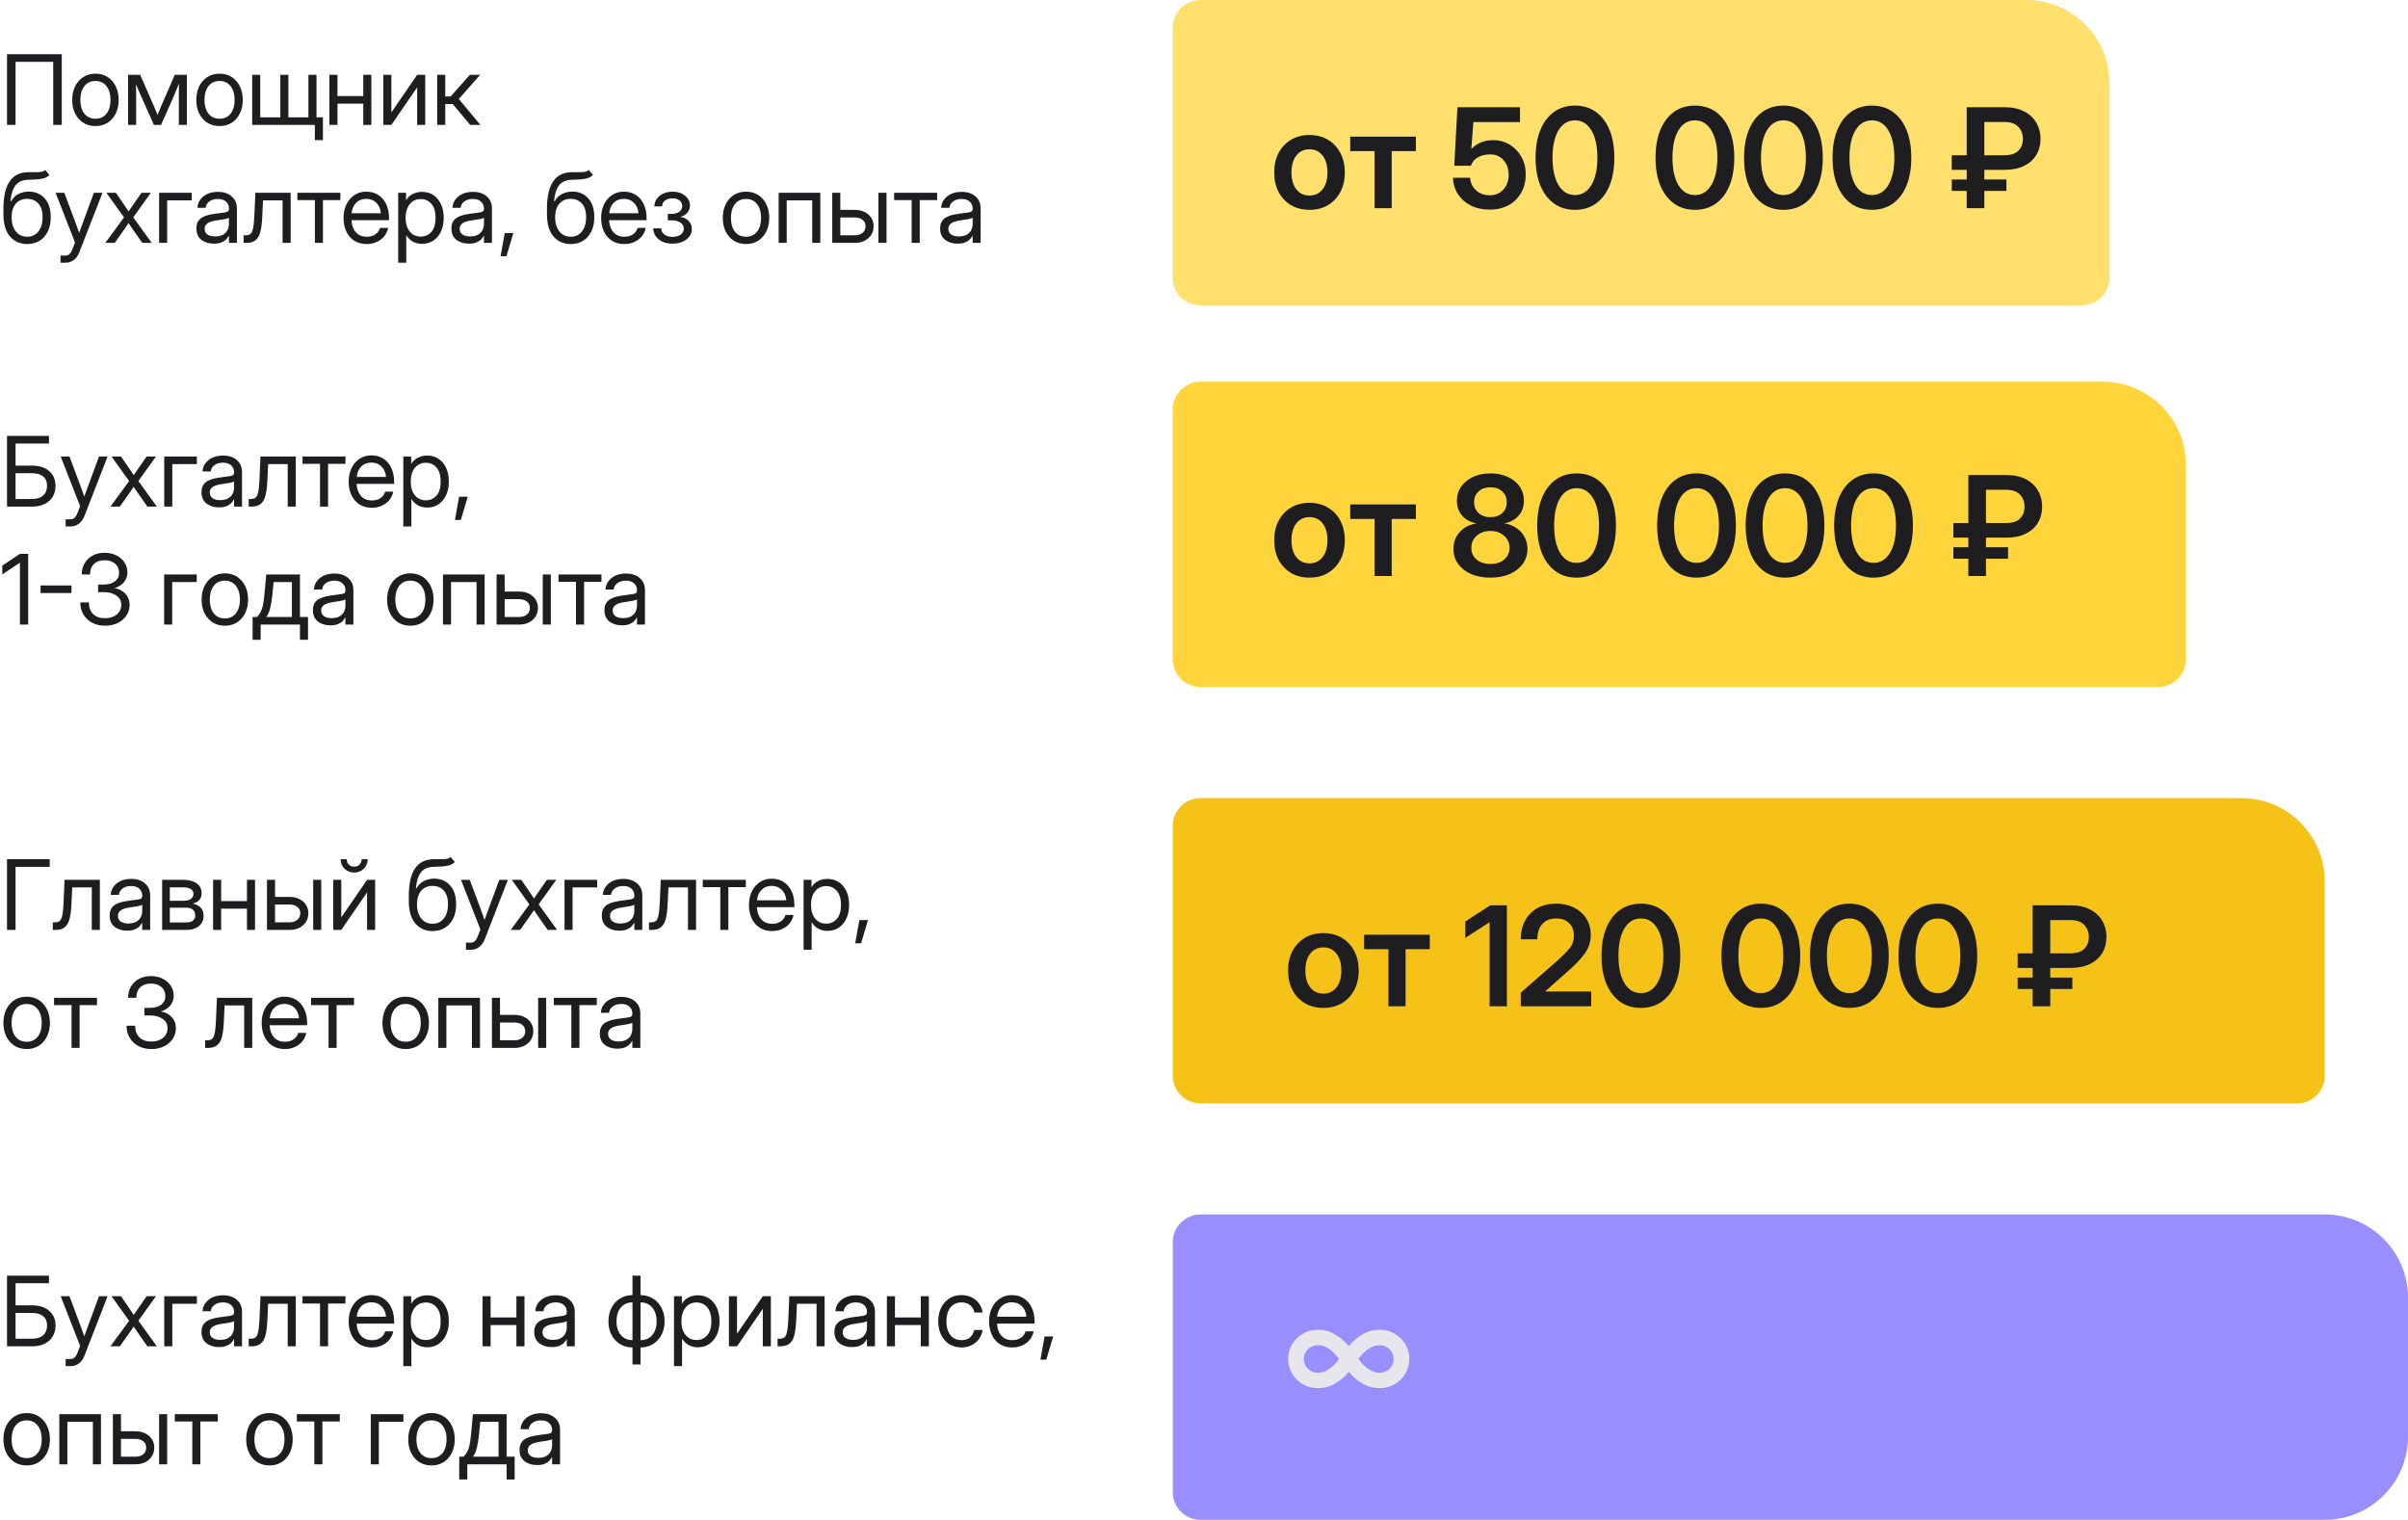 <?xml version="1.0" encoding="UTF-8"?> <svg xmlns="http://www.w3.org/2000/svg" width="347" height="219" viewBox="0 0 347 219" fill="none"><path d="M323 115C329.627 115 335 120.373 335 127L335 155C335 157.209 333.209 159 331 159L173 159C170.791 159 169 157.209 169 155L169 119C169 116.791 170.791 115 173 115L323 115Z" fill="#F5C218"></path><path d="M303 55C309.627 55 315 60.373 315 67L315 95C315 97.209 313.209 99 311 99L173 99C170.791 99 169 97.209 169 95L169 59C169 56.791 170.791 55 173 55L303 55Z" fill="#FFD53B"></path><path d="M335 175C341.627 175 347 180.373 347 187L347 207C347 213.627 341.627 219 335 219L173 219C170.791 219 169 217.209 169 215L169 179C169 176.791 170.791 175 173 175L335 175Z" fill="#988EFD"></path><path d="M188.703 83.234C187.688 83.234 186.799 83.01 186.037 82.561C185.275 82.105 184.68 81.473 184.25 80.666C183.827 79.859 183.615 78.921 183.615 77.853C183.615 76.786 183.827 75.848 184.25 75.041C184.68 74.227 185.275 73.592 186.037 73.137C186.799 72.681 187.688 72.453 188.703 72.453C189.712 72.453 190.598 72.681 191.359 73.137C192.128 73.592 192.723 74.227 193.146 75.041C193.576 75.848 193.791 76.786 193.791 77.853C193.791 78.921 193.576 79.859 193.146 80.666C192.723 81.473 192.128 82.105 191.359 82.561C190.598 83.01 189.712 83.234 188.703 83.234ZM188.703 81.174C189.491 81.174 190.119 80.878 190.588 80.285C191.057 79.693 191.291 78.882 191.291 77.853C191.291 76.825 191.057 76.011 190.588 75.412C190.119 74.813 189.491 74.514 188.703 74.514C187.909 74.514 187.277 74.813 186.809 75.412C186.34 76.005 186.105 76.818 186.105 77.853C186.105 78.882 186.34 79.693 186.809 80.285C187.277 80.878 187.909 81.174 188.703 81.174ZM198.078 83V74.777H194.572V72.688H204.035V74.777H200.549V83H198.078ZM214.777 83.234C213.723 83.234 212.795 83.062 211.994 82.717C211.193 82.365 210.568 81.88 210.119 81.262C209.67 80.637 209.445 79.917 209.445 79.103C209.445 78.127 209.758 77.303 210.383 76.633C211.008 75.956 211.812 75.552 212.795 75.422C211.942 75.272 211.252 74.908 210.725 74.328C210.204 73.749 209.943 73.023 209.943 72.15C209.943 71.382 210.148 70.705 210.559 70.119C210.975 69.527 211.545 69.061 212.268 68.723C212.997 68.384 213.833 68.215 214.777 68.215C215.721 68.215 216.555 68.384 217.277 68.723C218.007 69.055 218.576 69.517 218.986 70.109C219.396 70.695 219.602 71.376 219.602 72.15C219.602 73.023 219.338 73.749 218.811 74.328C218.29 74.908 217.606 75.272 216.76 75.422C217.411 75.513 217.987 75.728 218.488 76.066C218.996 76.398 219.393 76.828 219.68 77.356C219.966 77.876 220.109 78.459 220.109 79.103C220.109 79.917 219.882 80.637 219.426 81.262C218.977 81.88 218.352 82.365 217.551 82.717C216.75 83.062 215.826 83.234 214.777 83.234ZM214.777 81.262C215.598 81.262 216.258 81.05 216.76 80.627C217.268 80.197 217.521 79.634 217.521 78.938C217.521 78.234 217.261 77.655 216.74 77.199C216.226 76.737 215.572 76.506 214.777 76.506C213.977 76.506 213.316 76.737 212.795 77.199C212.281 77.655 212.023 78.234 212.023 78.938C212.023 79.634 212.274 80.197 212.775 80.627C213.283 81.05 213.951 81.262 214.777 81.262ZM214.777 74.523C215.474 74.523 216.037 74.328 216.467 73.938C216.903 73.54 217.121 73.016 217.121 72.365C217.121 71.721 216.906 71.203 216.477 70.812C216.047 70.415 215.48 70.217 214.777 70.217C214.068 70.217 213.498 70.415 213.068 70.812C212.639 71.203 212.424 71.721 212.424 72.365C212.424 73.01 212.639 73.531 213.068 73.928C213.505 74.325 214.074 74.523 214.777 74.523ZM227.189 83.234C226.018 83.234 225.008 82.928 224.162 82.316C223.316 81.704 222.661 80.838 222.199 79.719C221.743 78.599 221.516 77.271 221.516 75.734C221.516 74.191 221.743 72.86 222.199 71.74C222.661 70.614 223.316 69.745 224.162 69.133C225.008 68.521 226.018 68.215 227.189 68.215C228.361 68.215 229.37 68.521 230.217 69.133C231.07 69.745 231.724 70.614 232.18 71.74C232.635 72.86 232.863 74.191 232.863 75.734C232.863 77.271 232.635 78.602 232.18 79.728C231.724 80.848 231.07 81.714 230.217 82.326C229.37 82.932 228.361 83.234 227.189 83.234ZM227.189 81.106C228.192 81.106 228.98 80.627 229.553 79.67C230.132 78.713 230.422 77.401 230.422 75.734C230.422 74.055 230.132 72.736 229.553 71.779C228.98 70.822 228.192 70.344 227.189 70.344C226.187 70.344 225.396 70.822 224.816 71.779C224.243 72.736 223.957 74.055 223.957 75.734C223.957 77.401 224.243 78.713 224.816 79.67C225.396 80.627 226.187 81.106 227.189 81.106ZM244.475 83.234C243.303 83.234 242.294 82.928 241.447 82.316C240.601 81.704 239.947 80.838 239.484 79.719C239.029 78.599 238.801 77.271 238.801 75.734C238.801 74.191 239.029 72.86 239.484 71.74C239.947 70.614 240.601 69.745 241.447 69.133C242.294 68.521 243.303 68.215 244.475 68.215C245.646 68.215 246.656 68.521 247.502 69.133C248.355 69.745 249.009 70.614 249.465 71.74C249.921 72.86 250.148 74.191 250.148 75.734C250.148 77.271 249.921 78.602 249.465 79.728C249.009 80.848 248.355 81.714 247.502 82.326C246.656 82.932 245.646 83.234 244.475 83.234ZM244.475 81.106C245.477 81.106 246.265 80.627 246.838 79.67C247.417 78.713 247.707 77.401 247.707 75.734C247.707 74.055 247.417 72.736 246.838 71.779C246.265 70.822 245.477 70.344 244.475 70.344C243.472 70.344 242.681 70.822 242.102 71.779C241.529 72.736 241.242 74.055 241.242 75.734C241.242 77.401 241.529 78.713 242.102 79.67C242.681 80.627 243.472 81.106 244.475 81.106ZM257.229 83.234C256.057 83.234 255.048 82.928 254.201 82.316C253.355 81.704 252.701 80.838 252.238 79.719C251.783 78.599 251.555 77.271 251.555 75.734C251.555 74.191 251.783 72.86 252.238 71.74C252.701 70.614 253.355 69.745 254.201 69.133C255.048 68.521 256.057 68.215 257.229 68.215C258.4 68.215 259.41 68.521 260.256 69.133C261.109 69.745 261.763 70.614 262.219 71.74C262.674 72.86 262.902 74.191 262.902 75.734C262.902 77.271 262.674 78.602 262.219 79.728C261.763 80.848 261.109 81.714 260.256 82.326C259.41 82.932 258.4 83.234 257.229 83.234ZM257.229 81.106C258.231 81.106 259.019 80.627 259.592 79.67C260.171 78.713 260.461 77.401 260.461 75.734C260.461 74.055 260.171 72.736 259.592 71.779C259.019 70.822 258.231 70.344 257.229 70.344C256.226 70.344 255.435 70.822 254.855 71.779C254.283 72.736 253.996 74.055 253.996 75.734C253.996 77.401 254.283 78.713 254.855 79.67C255.435 80.627 256.226 81.106 257.229 81.106ZM269.982 83.234C268.811 83.234 267.801 82.928 266.955 82.316C266.109 81.704 265.454 80.838 264.992 79.719C264.536 78.599 264.309 77.271 264.309 75.734C264.309 74.191 264.536 72.86 264.992 71.74C265.454 70.614 266.109 69.745 266.955 69.133C267.801 68.521 268.811 68.215 269.982 68.215C271.154 68.215 272.163 68.521 273.01 69.133C273.863 69.745 274.517 70.614 274.973 71.74C275.428 72.86 275.656 74.191 275.656 75.734C275.656 77.271 275.428 78.602 274.973 79.728C274.517 80.848 273.863 81.714 273.01 82.326C272.163 82.932 271.154 83.234 269.982 83.234ZM269.982 81.106C270.985 81.106 271.773 80.627 272.346 79.67C272.925 78.713 273.215 77.401 273.215 75.734C273.215 74.055 272.925 72.736 272.346 71.779C271.773 70.822 270.985 70.344 269.982 70.344C268.98 70.344 268.189 70.822 267.609 71.779C267.036 72.736 266.75 74.055 266.75 75.734C266.75 77.401 267.036 78.713 267.609 79.67C268.189 80.627 268.98 81.106 269.982 81.106ZM289.094 77.473H286.184V78.859H289.367V80.51H286.184V83H283.645V80.51H281.486V78.859H283.645V77.473H281.486V75.373H283.645V68.449H289.094C290.214 68.449 291.158 68.651 291.926 69.055C292.701 69.458 293.286 70.005 293.684 70.695C294.081 71.379 294.279 72.144 294.279 72.99C294.279 73.869 294.077 74.647 293.674 75.324C293.27 75.995 292.681 76.522 291.906 76.906C291.138 77.284 290.201 77.473 289.094 77.473ZM286.184 75.373H289.035C289.96 75.373 290.64 75.158 291.076 74.728C291.519 74.292 291.74 73.719 291.74 73.01C291.74 72.32 291.522 71.743 291.086 71.281C290.65 70.812 289.986 70.578 289.094 70.578H286.184V75.373Z" fill="#1E1E20"></path><path d="M1.012 73V62.815H7.055V63.908H2.242V67.094H4.607C5.651 67.094 6.476 67.356 7.082 67.88C7.693 68.399 7.998 69.103 7.998 69.992C7.998 70.913 7.693 71.644 7.082 72.186C6.476 72.729 5.651 73 4.607 73H1.012ZM2.242 71.906H4.607C5.305 71.906 5.84 71.74 6.214 71.407C6.592 71.075 6.781 70.598 6.781 69.978C6.781 69.404 6.592 68.962 6.214 68.652C5.84 68.342 5.305 68.188 4.607 68.188H2.242V71.906ZM9.461 75.857V74.832H10.172C10.6 74.832 10.926 74.543 11.149 73.964L11.546 72.939L8.75 65.781H10.008L11.566 69.938C11.667 70.206 11.765 70.478 11.86 70.751C11.961 71.02 12.056 71.289 12.148 71.558C12.243 71.289 12.339 71.02 12.435 70.751C12.535 70.478 12.635 70.206 12.735 69.938L14.267 65.781H15.504L12.175 74.34C11.988 74.823 11.721 75.197 11.375 75.461C11.029 75.725 10.628 75.857 10.172 75.857H9.461ZM15.914 73L18.607 69.322L16.071 65.781H17.439L18.416 67.203C18.562 67.417 18.705 67.629 18.847 67.839C18.988 68.049 19.129 68.258 19.27 68.468C19.416 68.258 19.56 68.049 19.701 67.839C19.842 67.629 19.988 67.417 20.139 67.203L21.13 65.781H22.477L19.94 69.315L22.6 73H21.239L20.091 71.359C19.95 71.159 19.811 70.958 19.674 70.758C19.537 70.557 19.4 70.357 19.264 70.156C19.127 70.357 18.988 70.557 18.847 70.758C18.71 70.958 18.571 71.159 18.43 71.359L17.268 73H15.914ZM28.369 65.781V66.875H24.828V73H23.666V65.781H28.369ZM31.555 73.109C30.839 73.109 30.24 72.925 29.757 72.556C29.278 72.186 29.039 71.642 29.039 70.922C29.039 70.507 29.119 70.17 29.278 69.91C29.442 69.65 29.659 69.448 29.928 69.302C30.201 69.151 30.509 69.037 30.851 68.96C31.197 68.882 31.55 68.821 31.91 68.775C32.37 68.712 32.733 68.664 32.997 68.632C33.261 68.6 33.448 68.547 33.558 68.475C33.672 68.402 33.728 68.274 33.728 68.092V68.023C33.728 67.632 33.587 67.308 33.305 67.053C33.027 66.797 32.635 66.67 32.129 66.67C31.628 66.67 31.215 66.793 30.892 67.039C30.573 67.281 30.399 67.581 30.372 67.941H29.189C29.212 67.499 29.349 67.107 29.6 66.766C29.85 66.419 30.192 66.146 30.625 65.945C31.058 65.745 31.559 65.644 32.129 65.644C32.972 65.644 33.64 65.863 34.132 66.301C34.629 66.734 34.877 67.308 34.877 68.023V73H33.728V71.975H33.701C33.615 72.148 33.487 72.323 33.318 72.501C33.15 72.674 32.922 72.82 32.635 72.939C32.352 73.052 31.992 73.109 31.555 73.109ZM31.719 72.07C32.193 72.07 32.578 71.986 32.874 71.817C33.17 71.644 33.387 71.421 33.523 71.147C33.66 70.874 33.728 70.58 33.728 70.266V69.363C33.642 69.445 33.412 69.52 33.038 69.589C32.664 69.653 32.27 69.714 31.855 69.773C31.578 69.81 31.313 69.874 31.062 69.965C30.816 70.051 30.616 70.177 30.461 70.341C30.306 70.5 30.229 70.717 30.229 70.99C30.229 71.328 30.361 71.592 30.625 71.783C30.894 71.975 31.259 72.07 31.719 72.07ZM35.841 73V71.906H36.114C36.347 71.906 36.538 71.872 36.688 71.804C36.843 71.731 36.967 71.594 37.058 71.394C37.153 71.189 37.226 70.892 37.276 70.505C37.331 70.113 37.372 69.596 37.399 68.953L37.536 65.781H42.622V73H41.46V66.875H38.644L38.52 69.391C38.48 70.225 38.388 70.908 38.247 71.441C38.106 71.97 37.876 72.362 37.557 72.617C37.242 72.872 36.802 73 36.237 73H35.841ZM46.115 73V66.834H43.593V65.781H49.786V66.834H47.277V73H46.115ZM53.594 73.164C52.887 73.164 52.283 73.002 51.782 72.679C51.285 72.355 50.905 71.911 50.641 71.346C50.376 70.776 50.244 70.129 50.244 69.404C50.244 68.671 50.383 68.019 50.661 67.449C50.939 66.88 51.324 66.433 51.816 66.109C52.309 65.781 52.874 65.617 53.512 65.617C54.182 65.617 54.763 65.777 55.255 66.096C55.747 66.415 56.125 66.859 56.39 67.429C56.658 67.998 56.793 68.657 56.793 69.404V69.726H51.393C51.42 70.432 51.623 71.006 52.001 71.448C52.379 71.89 52.91 72.111 53.594 72.111C54.109 72.111 54.528 71.993 54.852 71.756C55.18 71.519 55.398 71.213 55.508 70.84H56.67C56.579 71.3 56.39 71.706 56.102 72.057C55.815 72.403 55.455 72.674 55.023 72.87C54.594 73.066 54.118 73.164 53.594 73.164ZM51.406 68.728H55.631C55.567 68.094 55.346 67.591 54.968 67.217C54.59 66.843 54.104 66.656 53.512 66.656C52.919 66.656 52.436 66.843 52.062 67.217C51.689 67.591 51.47 68.094 51.406 68.728ZM58.119 75.857V65.781H59.254V66.848H59.268C59.5 66.442 59.821 66.141 60.231 65.945C60.642 65.745 61.081 65.644 61.551 65.644C62.18 65.644 62.729 65.802 63.198 66.116C63.668 66.431 64.032 66.87 64.292 67.436C64.552 67.996 64.682 68.648 64.682 69.391C64.682 70.129 64.552 70.781 64.292 71.346C64.032 71.906 63.668 72.346 63.198 72.665C62.729 72.98 62.18 73.137 61.551 73.137C61.081 73.137 60.653 73.037 60.266 72.836C59.878 72.631 59.555 72.321 59.295 71.906H59.281V75.857H58.119ZM61.373 72.091C61.997 72.091 62.508 71.863 62.904 71.407C63.305 70.947 63.506 70.275 63.506 69.391C63.506 68.507 63.305 67.834 62.904 67.374C62.508 66.914 61.997 66.684 61.373 66.684C60.703 66.684 60.17 66.932 59.773 67.429C59.382 67.921 59.185 68.575 59.185 69.391C59.185 70.206 59.382 70.86 59.773 71.353C60.17 71.845 60.703 72.091 61.373 72.091ZM65.557 74.921L66.158 71.578H67.402L66.404 74.921H65.557ZM4.061 79.814V90H2.871V81.086H2.864L0.328 82.768V81.51L2.871 79.814H4.061ZM10.302 84.36V85.454H5.845V84.36H10.302ZM15.148 90.164C14.447 90.164 13.827 90.023 13.289 89.74C12.751 89.453 12.33 89.057 12.024 88.551C11.719 88.045 11.566 87.462 11.566 86.801H12.81C12.81 87.521 13.013 88.081 13.419 88.482C13.825 88.883 14.392 89.084 15.121 89.084C15.818 89.084 16.384 88.909 16.816 88.558C17.254 88.202 17.473 87.726 17.473 87.129C17.473 86.587 17.24 86.151 16.775 85.823C16.311 85.491 15.704 85.324 14.957 85.324H14.137V84.231H14.957C15.613 84.231 16.144 84.08 16.55 83.779C16.955 83.474 17.158 83.073 17.158 82.576C17.158 82.002 16.967 81.551 16.584 81.223C16.206 80.894 15.7 80.731 15.066 80.731C14.419 80.731 13.909 80.913 13.535 81.277C13.162 81.637 12.975 82.139 12.975 82.781H11.785C11.785 82.166 11.924 81.624 12.202 81.154C12.485 80.68 12.872 80.311 13.364 80.047C13.861 79.783 14.431 79.65 15.073 79.65C15.698 79.65 16.258 79.773 16.755 80.019C17.252 80.266 17.644 80.603 17.931 81.031C18.218 81.46 18.361 81.952 18.361 82.508C18.361 83.023 18.197 83.481 17.869 83.882C17.546 84.278 17.099 84.563 16.529 84.736V84.757C17.181 84.866 17.701 85.14 18.088 85.577C18.48 86.01 18.676 86.527 18.676 87.129C18.676 87.721 18.521 88.248 18.211 88.708C17.906 89.164 17.486 89.522 16.953 89.781C16.424 90.037 15.823 90.164 15.148 90.164ZM28.355 82.781V83.875H24.814V90H23.652V82.781H28.355ZM32.402 90.164C31.737 90.164 31.151 90.005 30.645 89.686C30.144 89.362 29.752 88.918 29.47 88.353C29.192 87.787 29.053 87.138 29.053 86.404C29.053 85.666 29.192 85.012 29.47 84.442C29.752 83.873 30.144 83.426 30.645 83.103C31.151 82.779 31.737 82.617 32.402 82.617C33.072 82.617 33.658 82.779 34.159 83.103C34.66 83.426 35.05 83.873 35.328 84.442C35.611 85.012 35.752 85.666 35.752 86.404C35.752 87.138 35.611 87.787 35.328 88.353C35.05 88.918 34.66 89.362 34.159 89.686C33.658 90.005 33.072 90.164 32.402 90.164ZM32.402 89.111C33.086 89.111 33.619 88.865 34.002 88.373C34.385 87.876 34.576 87.22 34.576 86.404C34.576 85.579 34.383 84.919 33.995 84.422C33.612 83.921 33.081 83.67 32.402 83.67C31.723 83.67 31.19 83.918 30.803 84.415C30.42 84.912 30.229 85.575 30.229 86.404C30.229 87.225 30.42 87.881 30.803 88.373C31.186 88.865 31.719 89.111 32.402 89.111ZM36.401 92.188V88.906H37.03C37.24 88.688 37.413 88.453 37.55 88.202C37.687 87.951 37.798 87.623 37.885 87.218C37.976 86.812 38.051 86.272 38.11 85.598L38.37 82.781H43.224V88.906H44.386V92.188H43.224V90H37.563V92.188H36.401ZM38.37 88.906H42.062V83.875H39.43L39.259 85.598C39.186 86.341 39.086 86.99 38.958 87.546C38.835 88.102 38.639 88.555 38.37 88.906ZM47.605 90.109C46.89 90.109 46.291 89.925 45.808 89.556C45.329 89.186 45.09 88.642 45.09 87.922C45.09 87.507 45.17 87.17 45.329 86.91C45.493 86.65 45.71 86.448 45.978 86.302C46.252 86.151 46.56 86.037 46.901 85.96C47.248 85.882 47.601 85.821 47.961 85.775C48.421 85.712 48.783 85.664 49.048 85.632C49.312 85.6 49.499 85.547 49.608 85.475C49.722 85.402 49.779 85.274 49.779 85.092V85.023C49.779 84.632 49.638 84.308 49.355 84.053C49.078 83.797 48.685 83.67 48.18 83.67C47.678 83.67 47.266 83.793 46.942 84.039C46.623 84.281 46.45 84.581 46.423 84.941H45.24C45.263 84.499 45.4 84.107 45.65 83.766C45.901 83.419 46.243 83.146 46.676 82.945C47.109 82.745 47.61 82.644 48.18 82.644C49.023 82.644 49.69 82.863 50.183 83.301C50.679 83.734 50.928 84.308 50.928 85.023V90H49.779V88.975H49.752C49.665 89.148 49.538 89.323 49.369 89.501C49.2 89.674 48.973 89.82 48.685 89.939C48.403 90.052 48.043 90.109 47.605 90.109ZM47.77 89.07C48.243 89.07 48.629 88.986 48.925 88.817C49.221 88.644 49.438 88.421 49.574 88.147C49.711 87.874 49.779 87.58 49.779 87.266V86.363C49.693 86.445 49.463 86.52 49.089 86.589C48.715 86.653 48.321 86.714 47.906 86.773C47.628 86.81 47.364 86.874 47.113 86.965C46.867 87.051 46.667 87.177 46.512 87.341C46.357 87.5 46.279 87.717 46.279 87.99C46.279 88.328 46.411 88.592 46.676 88.783C46.945 88.975 47.309 89.07 47.77 89.07ZM59.131 90.164C58.465 90.164 57.88 90.005 57.374 89.686C56.873 89.362 56.481 88.918 56.198 88.353C55.92 87.787 55.781 87.138 55.781 86.404C55.781 85.666 55.92 85.012 56.198 84.442C56.481 83.873 56.873 83.426 57.374 83.103C57.88 82.779 58.465 82.617 59.131 82.617C59.801 82.617 60.386 82.779 60.888 83.103C61.389 83.426 61.779 83.873 62.057 84.442C62.339 85.012 62.48 85.666 62.48 86.404C62.48 87.138 62.339 87.787 62.057 88.353C61.779 88.918 61.389 89.362 60.888 89.686C60.386 90.005 59.801 90.164 59.131 90.164ZM59.131 89.111C59.815 89.111 60.348 88.865 60.73 88.373C61.113 87.876 61.305 87.22 61.305 86.404C61.305 85.579 61.111 84.919 60.724 84.422C60.341 83.921 59.81 83.67 59.131 83.67C58.452 83.67 57.919 83.918 57.531 84.415C57.148 84.912 56.957 85.575 56.957 86.404C56.957 87.225 57.148 87.881 57.531 88.373C57.914 88.865 58.447 89.111 59.131 89.111ZM69.836 82.781V90H68.674V83.875H64.996V90H63.834V82.781H69.836ZM72.721 85.242H74.812C75.346 85.242 75.815 85.342 76.221 85.543C76.626 85.743 76.943 86.022 77.171 86.377C77.403 86.728 77.519 87.133 77.519 87.594C77.519 88.063 77.403 88.48 77.171 88.845C76.943 89.205 76.626 89.487 76.221 89.692C75.815 89.897 75.346 90 74.812 90H71.559V82.781H72.721V85.242ZM72.721 86.336V88.906H74.772C75.259 88.906 75.644 88.788 75.927 88.551C76.214 88.314 76.357 87.995 76.357 87.594C76.357 87.206 76.214 86.901 75.927 86.678C75.644 86.45 75.259 86.336 74.772 86.336H72.721ZM78.217 90V82.781H79.379V90H78.217ZM83.002 90V83.834H80.48V82.781H86.673V83.834H84.164V90H83.002ZM89.619 90.109C88.904 90.109 88.304 89.925 87.821 89.556C87.343 89.186 87.103 88.642 87.103 87.922C87.103 87.507 87.183 87.17 87.343 86.91C87.507 86.65 87.723 86.448 87.992 86.302C88.266 86.151 88.573 86.037 88.915 85.96C89.261 85.882 89.615 85.821 89.975 85.775C90.435 85.712 90.797 85.664 91.061 85.632C91.326 85.6 91.513 85.547 91.622 85.475C91.736 85.402 91.793 85.274 91.793 85.092V85.023C91.793 84.632 91.652 84.308 91.369 84.053C91.091 83.797 90.699 83.67 90.193 83.67C89.692 83.67 89.28 83.793 88.956 84.039C88.637 84.281 88.464 84.581 88.436 84.941H87.254C87.277 84.499 87.413 84.107 87.664 83.766C87.915 83.419 88.257 83.146 88.689 82.945C89.122 82.745 89.624 82.644 90.193 82.644C91.037 82.644 91.704 82.863 92.196 83.301C92.693 83.734 92.941 84.308 92.941 85.023V90H91.793V88.975H91.766C91.679 89.148 91.551 89.323 91.383 89.501C91.214 89.674 90.986 89.82 90.699 89.939C90.417 90.052 90.057 90.109 89.619 90.109ZM89.783 89.07C90.257 89.07 90.642 88.986 90.939 88.817C91.235 88.644 91.451 88.421 91.588 88.147C91.725 87.874 91.793 87.58 91.793 87.266V86.363C91.706 86.445 91.476 86.52 91.103 86.589C90.729 86.653 90.335 86.714 89.92 86.773C89.642 86.81 89.378 86.874 89.127 86.965C88.881 87.051 88.68 87.177 88.525 87.341C88.37 87.5 88.293 87.717 88.293 87.99C88.293 88.328 88.425 88.592 88.689 88.783C88.958 88.975 89.323 89.07 89.783 89.07Z" fill="#1E1E20"></path><path d="M190.703 145.234C189.688 145.234 188.799 145.01 188.037 144.561C187.275 144.105 186.68 143.473 186.25 142.666C185.827 141.859 185.615 140.921 185.615 139.854C185.615 138.786 185.827 137.848 186.25 137.041C186.68 136.227 187.275 135.592 188.037 135.137C188.799 134.681 189.688 134.453 190.703 134.453C191.712 134.453 192.598 134.681 193.359 135.137C194.128 135.592 194.723 136.227 195.146 137.041C195.576 137.848 195.791 138.786 195.791 139.854C195.791 140.921 195.576 141.859 195.146 142.666C194.723 143.473 194.128 144.105 193.359 144.561C192.598 145.01 191.712 145.234 190.703 145.234ZM190.703 143.174C191.491 143.174 192.119 142.878 192.588 142.285C193.057 141.693 193.291 140.882 193.291 139.854C193.291 138.825 193.057 138.011 192.588 137.412C192.119 136.813 191.491 136.514 190.703 136.514C189.909 136.514 189.277 136.813 188.809 137.412C188.34 138.005 188.105 138.818 188.105 139.854C188.105 140.882 188.34 141.693 188.809 142.285C189.277 142.878 189.909 143.174 190.703 143.174ZM200.078 145V136.777H196.572V134.688H206.035V136.777H202.549V145H200.078ZM217.148 130.449V145H214.658V132.891H214.639L211.152 135.146V132.783L214.766 130.449H217.148ZM219.15 145V143.037L224.434 138.418C225.169 137.76 225.749 137.174 226.172 136.66C226.595 136.146 226.807 135.534 226.807 134.824C226.807 134.062 226.576 133.46 226.113 133.018C225.658 132.568 225.036 132.344 224.248 132.344C223.395 132.344 222.728 132.614 222.246 133.154C221.771 133.688 221.533 134.421 221.533 135.352H219.141C219.141 134.329 219.349 133.434 219.766 132.666C220.182 131.891 220.771 131.289 221.533 130.859C222.301 130.43 223.206 130.215 224.248 130.215C225.212 130.215 226.068 130.404 226.816 130.781C227.572 131.152 228.161 131.676 228.584 132.354C229.014 133.024 229.229 133.809 229.229 134.707C229.229 135.697 228.952 136.579 228.398 137.354C227.852 138.128 227.061 138.968 226.025 139.873L222.666 142.852V142.871H229.297V145H219.15ZM236.455 145.234C235.283 145.234 234.274 144.928 233.428 144.316C232.581 143.704 231.927 142.839 231.465 141.719C231.009 140.599 230.781 139.271 230.781 137.734C230.781 136.191 231.009 134.86 231.465 133.74C231.927 132.614 232.581 131.745 233.428 131.133C234.274 130.521 235.283 130.215 236.455 130.215C237.627 130.215 238.636 130.521 239.482 131.133C240.335 131.745 240.99 132.614 241.445 133.74C241.901 134.86 242.129 136.191 242.129 137.734C242.129 139.271 241.901 140.602 241.445 141.729C240.99 142.848 240.335 143.714 239.482 144.326C238.636 144.932 237.627 145.234 236.455 145.234ZM236.455 143.105C237.458 143.105 238.245 142.627 238.818 141.67C239.398 140.713 239.688 139.401 239.688 137.734C239.688 136.055 239.398 134.736 238.818 133.779C238.245 132.822 237.458 132.344 236.455 132.344C235.452 132.344 234.661 132.822 234.082 133.779C233.509 134.736 233.223 136.055 233.223 137.734C233.223 139.401 233.509 140.713 234.082 141.67C234.661 142.627 235.452 143.105 236.455 143.105ZM253.74 145.234C252.568 145.234 251.559 144.928 250.713 144.316C249.867 143.704 249.212 142.839 248.75 141.719C248.294 140.599 248.066 139.271 248.066 137.734C248.066 136.191 248.294 134.86 248.75 133.74C249.212 132.614 249.867 131.745 250.713 131.133C251.559 130.521 252.568 130.215 253.74 130.215C254.912 130.215 255.921 130.521 256.768 131.133C257.62 131.745 258.275 132.614 258.73 133.74C259.186 134.86 259.414 136.191 259.414 137.734C259.414 139.271 259.186 140.602 258.73 141.729C258.275 142.848 257.62 143.714 256.768 144.326C255.921 144.932 254.912 145.234 253.74 145.234ZM253.74 143.105C254.743 143.105 255.531 142.627 256.104 141.67C256.683 140.713 256.973 139.401 256.973 137.734C256.973 136.055 256.683 134.736 256.104 133.779C255.531 132.822 254.743 132.344 253.74 132.344C252.738 132.344 251.947 132.822 251.367 133.779C250.794 134.736 250.508 136.055 250.508 137.734C250.508 139.401 250.794 140.713 251.367 141.67C251.947 142.627 252.738 143.105 253.74 143.105ZM266.494 145.234C265.322 145.234 264.313 144.928 263.467 144.316C262.62 143.704 261.966 142.839 261.504 141.719C261.048 140.599 260.82 139.271 260.82 137.734C260.82 136.191 261.048 134.86 261.504 133.74C261.966 132.614 262.62 131.745 263.467 131.133C264.313 130.521 265.322 130.215 266.494 130.215C267.666 130.215 268.675 130.521 269.521 131.133C270.374 131.745 271.029 132.614 271.484 133.74C271.94 134.86 272.168 136.191 272.168 137.734C272.168 139.271 271.94 140.602 271.484 141.729C271.029 142.848 270.374 143.714 269.521 144.326C268.675 144.932 267.666 145.234 266.494 145.234ZM266.494 143.105C267.497 143.105 268.285 142.627 268.857 141.67C269.437 140.713 269.727 139.401 269.727 137.734C269.727 136.055 269.437 134.736 268.857 133.779C268.285 132.822 267.497 132.344 266.494 132.344C265.492 132.344 264.701 132.822 264.121 133.779C263.548 134.736 263.262 136.055 263.262 137.734C263.262 139.401 263.548 140.713 264.121 141.67C264.701 142.627 265.492 143.105 266.494 143.105ZM279.248 145.234C278.076 145.234 277.067 144.928 276.221 144.316C275.374 143.704 274.72 142.839 274.258 141.719C273.802 140.599 273.574 139.271 273.574 137.734C273.574 136.191 273.802 134.86 274.258 133.74C274.72 132.614 275.374 131.745 276.221 131.133C277.067 130.521 278.076 130.215 279.248 130.215C280.42 130.215 281.429 130.521 282.275 131.133C283.128 131.745 283.783 132.614 284.238 133.74C284.694 134.86 284.922 136.191 284.922 137.734C284.922 139.271 284.694 140.602 284.238 141.729C283.783 142.848 283.128 143.714 282.275 144.326C281.429 144.932 280.42 145.234 279.248 145.234ZM279.248 143.105C280.251 143.105 281.038 142.627 281.611 141.67C282.191 140.713 282.48 139.401 282.48 137.734C282.48 136.055 282.191 134.736 281.611 133.779C281.038 132.822 280.251 132.344 279.248 132.344C278.245 132.344 277.454 132.822 276.875 133.779C276.302 134.736 276.016 136.055 276.016 137.734C276.016 139.401 276.302 140.713 276.875 141.67C277.454 142.627 278.245 143.105 279.248 143.105ZM298.359 139.473H295.449V140.859H298.633V142.51H295.449V145H292.91V142.51H290.752V140.859H292.91V139.473H290.752V137.373H292.91V130.449H298.359C299.479 130.449 300.423 130.651 301.191 131.055C301.966 131.458 302.552 132.005 302.949 132.695C303.346 133.379 303.545 134.144 303.545 134.99C303.545 135.869 303.343 136.647 302.939 137.324C302.536 137.995 301.947 138.522 301.172 138.906C300.404 139.284 299.466 139.473 298.359 139.473ZM295.449 137.373H298.301C299.225 137.373 299.906 137.158 300.342 136.729C300.785 136.292 301.006 135.719 301.006 135.01C301.006 134.32 300.788 133.743 300.352 133.281C299.915 132.812 299.251 132.578 298.359 132.578H295.449V137.373Z" fill="#1E1E20"></path><path d="M7.164 123.814V124.908H2.242V134H1.012V123.814H7.164ZM7.608 134V132.906H7.882C8.114 132.906 8.306 132.872 8.456 132.804C8.611 132.731 8.734 132.594 8.825 132.394C8.921 132.188 8.994 131.892 9.044 131.505C9.099 131.113 9.14 130.596 9.167 129.953L9.304 126.781H14.39V134H13.227V127.875H10.411L10.288 130.391C10.247 131.225 10.156 131.908 10.015 132.441C9.873 132.97 9.643 133.362 9.324 133.617C9.01 133.872 8.57 134 8.005 134H7.608ZM18.32 134.109C17.605 134.109 17.006 133.925 16.523 133.556C16.044 133.187 15.805 132.642 15.805 131.922C15.805 131.507 15.884 131.17 16.044 130.91C16.208 130.65 16.424 130.448 16.693 130.302C16.967 130.151 17.274 130.037 17.616 129.96C17.963 129.882 18.316 129.821 18.676 129.775C19.136 129.712 19.498 129.664 19.763 129.632C20.027 129.6 20.214 129.548 20.323 129.475C20.437 129.402 20.494 129.274 20.494 129.092V129.023C20.494 128.632 20.353 128.308 20.07 128.053C19.792 127.798 19.4 127.67 18.895 127.67C18.393 127.67 17.981 127.793 17.657 128.039C17.338 128.281 17.165 128.581 17.138 128.941H15.955C15.978 128.499 16.115 128.107 16.365 127.766C16.616 127.419 16.958 127.146 17.391 126.945C17.824 126.745 18.325 126.645 18.895 126.645C19.738 126.645 20.405 126.863 20.898 127.301C21.394 127.734 21.643 128.308 21.643 129.023V134H20.494V132.975H20.467C20.38 133.148 20.253 133.323 20.084 133.501C19.915 133.674 19.688 133.82 19.4 133.938C19.118 134.052 18.758 134.109 18.32 134.109ZM18.484 133.07C18.958 133.07 19.343 132.986 19.64 132.817C19.936 132.644 20.152 132.421 20.289 132.147C20.426 131.874 20.494 131.58 20.494 131.266V130.363C20.408 130.445 20.177 130.521 19.804 130.589C19.43 130.653 19.036 130.714 18.621 130.773C18.343 130.81 18.079 130.874 17.828 130.965C17.582 131.051 17.381 131.177 17.227 131.341C17.072 131.5 16.994 131.717 16.994 131.99C16.994 132.327 17.126 132.592 17.391 132.783C17.66 132.975 18.024 133.07 18.484 133.07ZM23.365 134V126.781H26.373C27.193 126.781 27.845 126.948 28.328 127.28C28.811 127.613 29.053 128.087 29.053 128.702C29.053 129.131 28.934 129.468 28.697 129.714C28.46 129.955 28.146 130.119 27.754 130.206C28.023 130.247 28.278 130.336 28.52 130.473C28.761 130.605 28.957 130.794 29.107 131.04C29.262 131.282 29.34 131.587 29.34 131.956C29.34 132.562 29.119 133.054 28.677 133.433C28.235 133.811 27.626 134 26.852 134H23.365ZM24.473 132.92H26.852C27.266 132.92 27.583 132.833 27.802 132.66C28.025 132.482 28.137 132.234 28.137 131.915C28.137 131.555 28.025 131.279 27.802 131.088C27.583 130.892 27.266 130.794 26.852 130.794H24.473V132.92ZM24.473 129.796H26.428C26.893 129.796 27.25 129.709 27.501 129.536C27.752 129.358 27.877 129.108 27.877 128.784C27.877 128.488 27.747 128.26 27.487 128.101C27.227 127.941 26.856 127.861 26.373 127.861H24.473V129.796ZM31.869 126.781V129.844H35.588V126.781H36.75V134H35.588V130.938H31.869V134H30.707V126.781H31.869ZM39.635 129.242H41.727C42.26 129.242 42.729 129.342 43.135 129.543C43.54 129.743 43.857 130.021 44.085 130.377C44.317 130.728 44.434 131.133 44.434 131.594C44.434 132.063 44.317 132.48 44.085 132.845C43.857 133.205 43.54 133.487 43.135 133.692C42.729 133.897 42.26 134 41.727 134H38.473V126.781H39.635V129.242ZM39.635 130.336V132.906H41.685C42.173 132.906 42.558 132.788 42.841 132.551C43.128 132.314 43.272 131.995 43.272 131.594C43.272 131.206 43.128 130.901 42.841 130.678C42.558 130.45 42.173 130.336 41.685 130.336H39.635ZM45.131 134V126.781H46.293V134H45.131ZM54.059 134H52.897V128.62H52.876L49.178 134H48.016V126.781H49.178V132.168H49.198L52.897 126.781H54.059V134ZM51.037 125.729C50.672 125.729 50.342 125.644 50.046 125.476C49.754 125.302 49.522 125.072 49.349 124.785C49.175 124.493 49.089 124.17 49.089 123.814H49.964C49.964 124.129 50.064 124.386 50.265 124.587C50.465 124.783 50.723 124.881 51.037 124.881C51.352 124.881 51.609 124.783 51.81 124.587C52.01 124.386 52.11 124.129 52.11 123.814H52.985C52.985 124.17 52.899 124.493 52.726 124.785C52.552 125.072 52.318 125.302 52.022 125.476C51.73 125.644 51.402 125.729 51.037 125.729ZM64.941 123.5L65.543 124.211C65.311 124.439 65.042 124.598 64.736 124.689C64.431 124.776 64.085 124.831 63.697 124.854C63.315 124.872 62.886 124.89 62.412 124.908C61.619 124.94 61.027 125.216 60.635 125.735C60.247 126.255 60.015 127.009 59.938 127.998H60.033C60.288 127.52 60.644 127.169 61.1 126.945C61.56 126.717 62.052 126.604 62.576 126.604C63.173 126.604 63.709 126.743 64.183 127.021C64.661 127.299 65.039 127.711 65.317 128.258C65.595 128.805 65.734 129.479 65.734 130.281C65.734 131.079 65.593 131.769 65.311 132.353C65.028 132.931 64.632 133.378 64.121 133.692C63.615 134.007 63.023 134.164 62.344 134.164C61.314 134.164 60.484 133.799 59.855 133.07C59.227 132.341 58.912 131.27 58.912 129.857V129.051C58.921 125.619 60.083 123.874 62.398 123.814C62.544 123.81 62.685 123.808 62.822 123.808C62.959 123.808 63.089 123.808 63.212 123.808C63.604 123.812 63.941 123.803 64.224 123.78C64.511 123.753 64.75 123.66 64.941 123.5ZM62.344 133.111C63.032 133.107 63.572 132.849 63.964 132.339C64.36 131.828 64.559 131.143 64.559 130.281C64.559 129.447 64.36 128.802 63.964 128.347C63.567 127.886 63.018 127.656 62.316 127.656C61.637 127.656 61.1 127.886 60.703 128.347C60.307 128.802 60.102 129.447 60.088 130.281C60.088 131.133 60.288 131.817 60.69 132.332C61.09 132.847 61.642 133.107 62.344 133.111ZM67.143 136.857V135.832H67.853C68.282 135.832 68.608 135.543 68.831 134.964L69.228 133.938L66.432 126.781H67.689L69.248 130.938C69.348 131.206 69.446 131.478 69.542 131.751C69.642 132.02 69.738 132.289 69.829 132.558C69.925 132.289 70.02 132.02 70.116 131.751C70.216 131.478 70.317 131.206 70.417 130.938L71.948 126.781H73.186L69.856 135.34C69.67 135.823 69.403 136.197 69.057 136.461C68.71 136.725 68.309 136.857 67.853 136.857H67.143ZM73.596 134L76.289 130.322L73.753 126.781H75.12L76.098 128.203C76.243 128.417 76.387 128.629 76.528 128.839C76.67 129.049 76.811 129.258 76.952 129.468C77.098 129.258 77.242 129.049 77.383 128.839C77.524 128.629 77.67 128.417 77.82 128.203L78.811 126.781H80.158L77.622 130.315L80.281 134H78.921L77.772 132.359C77.631 132.159 77.492 131.958 77.356 131.758C77.219 131.557 77.082 131.357 76.945 131.156C76.809 131.357 76.67 131.557 76.528 131.758C76.392 131.958 76.253 132.159 76.111 132.359L74.949 134H73.596ZM86.051 126.781V127.875H82.51V134H81.348V126.781H86.051ZM89.236 134.109C88.521 134.109 87.921 133.925 87.439 133.556C86.96 133.187 86.721 132.642 86.721 131.922C86.721 131.507 86.8 131.17 86.96 130.91C87.124 130.65 87.341 130.448 87.609 130.302C87.883 130.151 88.19 130.037 88.532 129.96C88.879 129.882 89.232 129.821 89.592 129.775C90.052 129.712 90.414 129.664 90.679 129.632C90.943 129.6 91.13 129.548 91.239 129.475C91.353 129.402 91.41 129.274 91.41 129.092V129.023C91.41 128.632 91.269 128.308 90.986 128.053C90.708 127.798 90.316 127.67 89.811 127.67C89.309 127.67 88.897 127.793 88.573 128.039C88.254 128.281 88.081 128.581 88.054 128.941H86.871C86.894 128.499 87.031 128.107 87.281 127.766C87.532 127.419 87.874 127.146 88.307 126.945C88.74 126.745 89.241 126.645 89.811 126.645C90.654 126.645 91.321 126.863 91.814 127.301C92.31 127.734 92.559 128.308 92.559 129.023V134H91.41V132.975H91.383C91.296 133.148 91.169 133.323 91 133.501C90.831 133.674 90.603 133.82 90.316 133.938C90.034 134.052 89.674 134.109 89.236 134.109ZM89.4 133.07C89.874 133.07 90.259 132.986 90.556 132.817C90.852 132.644 91.068 132.421 91.205 132.147C91.342 131.874 91.41 131.58 91.41 131.266V130.363C91.324 130.445 91.093 130.521 90.72 130.589C90.346 130.653 89.952 130.714 89.537 130.773C89.259 130.81 88.995 130.874 88.744 130.965C88.498 131.051 88.297 131.177 88.143 131.341C87.988 131.5 87.91 131.717 87.91 131.99C87.91 132.327 88.042 132.592 88.307 132.783C88.576 132.975 88.94 133.07 89.4 133.07ZM93.522 134V132.906H93.796C94.028 132.906 94.22 132.872 94.37 132.804C94.525 132.731 94.648 132.594 94.739 132.394C94.835 132.188 94.908 131.892 94.958 131.505C95.013 131.113 95.054 130.596 95.081 129.953L95.218 126.781H100.304V134H99.142V127.875H96.325L96.202 130.391C96.161 131.225 96.07 131.908 95.929 132.441C95.787 132.97 95.557 133.362 95.238 133.617C94.924 133.872 94.484 134 93.919 134H93.522ZM103.797 134V127.834H101.274V126.781H107.468V127.834H104.959V134H103.797ZM111.275 134.164C110.569 134.164 109.965 134.002 109.464 133.679C108.967 133.355 108.587 132.911 108.322 132.346C108.058 131.776 107.926 131.129 107.926 130.404C107.926 129.671 108.065 129.019 108.343 128.449C108.621 127.88 109.006 127.433 109.498 127.109C109.99 126.781 110.555 126.617 111.193 126.617C111.863 126.617 112.444 126.777 112.937 127.096C113.429 127.415 113.807 127.859 114.071 128.429C114.34 128.998 114.475 129.657 114.475 130.404V130.726H109.074C109.102 131.432 109.304 132.006 109.683 132.448C110.061 132.89 110.592 133.111 111.275 133.111C111.79 133.111 112.21 132.993 112.533 132.756C112.861 132.519 113.08 132.214 113.189 131.84H114.352C114.26 132.3 114.071 132.706 113.784 133.057C113.497 133.403 113.137 133.674 112.704 133.87C112.276 134.066 111.799 134.164 111.275 134.164ZM109.088 129.728H113.312C113.249 129.094 113.028 128.59 112.649 128.217C112.271 127.843 111.786 127.656 111.193 127.656C110.601 127.656 110.118 127.843 109.744 128.217C109.37 128.59 109.152 129.094 109.088 129.728ZM115.801 136.857V126.781H116.936V127.848H116.949C117.182 127.442 117.503 127.141 117.913 126.945C118.323 126.745 118.763 126.645 119.232 126.645C119.861 126.645 120.41 126.802 120.88 127.116C121.349 127.431 121.714 127.87 121.974 128.436C122.233 128.996 122.363 129.648 122.363 130.391C122.363 131.129 122.233 131.781 121.974 132.346C121.714 132.906 121.349 133.346 120.88 133.665C120.41 133.979 119.861 134.137 119.232 134.137C118.763 134.137 118.335 134.036 117.947 133.836C117.56 133.631 117.236 133.321 116.977 132.906H116.963V136.857H115.801ZM119.055 133.091C119.679 133.091 120.189 132.863 120.586 132.407C120.987 131.947 121.188 131.275 121.188 130.391C121.188 129.507 120.987 128.834 120.586 128.374C120.189 127.914 119.679 127.684 119.055 127.684C118.385 127.684 117.852 127.932 117.455 128.429C117.063 128.921 116.867 129.575 116.867 130.391C116.867 131.206 117.063 131.86 117.455 132.353C117.852 132.845 118.385 133.091 119.055 133.091ZM123.238 135.921L123.84 132.578H125.084L124.086 135.921H123.238ZM3.842 151.164C3.176 151.164 2.591 151.005 2.085 150.686C1.584 150.362 1.192 149.918 0.909 149.353C0.631 148.787 0.492 148.138 0.492 147.404C0.492 146.666 0.631 146.012 0.909 145.442C1.192 144.873 1.584 144.426 2.085 144.103C2.591 143.779 3.176 143.617 3.842 143.617C4.512 143.617 5.097 143.779 5.599 144.103C6.1 144.426 6.49 144.873 6.768 145.442C7.05 146.012 7.191 146.666 7.191 147.404C7.191 148.138 7.05 148.787 6.768 149.353C6.49 149.918 6.1 150.362 5.599 150.686C5.097 151.005 4.512 151.164 3.842 151.164ZM3.842 150.111C4.525 150.111 5.059 149.865 5.441 149.373C5.824 148.876 6.016 148.22 6.016 147.404C6.016 146.579 5.822 145.919 5.435 145.422C5.052 144.921 4.521 144.67 3.842 144.67C3.163 144.67 2.63 144.918 2.242 145.415C1.859 145.912 1.668 146.575 1.668 147.404C1.668 148.225 1.859 148.881 2.242 149.373C2.625 149.865 3.158 150.111 3.842 150.111ZM10.309 151V144.834H7.786V143.781H13.979V144.834H11.471V151H10.309ZM21.82 151.164C21.119 151.164 20.499 151.023 19.961 150.74C19.423 150.453 19.002 150.057 18.696 149.551C18.391 149.045 18.238 148.462 18.238 147.801H19.482C19.482 148.521 19.685 149.081 20.091 149.482C20.496 149.883 21.064 150.084 21.793 150.084C22.49 150.084 23.055 149.909 23.488 149.558C23.926 149.202 24.145 148.726 24.145 148.129C24.145 147.587 23.912 147.151 23.447 146.823C22.982 146.491 22.376 146.324 21.629 146.324H20.809V145.23H21.629C22.285 145.23 22.816 145.08 23.222 144.779C23.627 144.474 23.83 144.073 23.83 143.576C23.83 143.002 23.639 142.551 23.256 142.223C22.878 141.895 22.372 141.73 21.738 141.73C21.091 141.73 20.581 141.913 20.207 142.277C19.833 142.637 19.646 143.139 19.646 143.781H18.457C18.457 143.166 18.596 142.624 18.874 142.154C19.157 141.68 19.544 141.311 20.036 141.047C20.533 140.783 21.102 140.65 21.745 140.65C22.369 140.65 22.93 140.773 23.427 141.02C23.924 141.266 24.315 141.603 24.602 142.031C24.89 142.46 25.033 142.952 25.033 143.508C25.033 144.023 24.869 144.481 24.541 144.882C24.217 145.278 23.771 145.563 23.201 145.736V145.757C23.853 145.866 24.372 146.14 24.76 146.577C25.152 147.01 25.348 147.527 25.348 148.129C25.348 148.721 25.193 149.248 24.883 149.708C24.578 150.164 24.158 150.521 23.625 150.781C23.096 151.036 22.495 151.164 21.82 151.164ZM29.565 151V149.906H29.839C30.071 149.906 30.263 149.872 30.413 149.804C30.568 149.731 30.691 149.594 30.782 149.394C30.878 149.188 30.951 148.892 31.001 148.505C31.056 148.113 31.097 147.596 31.124 146.953L31.261 143.781H36.347V151H35.185V144.875H32.368L32.245 147.391C32.204 148.225 32.113 148.908 31.972 149.441C31.83 149.97 31.6 150.362 31.281 150.617C30.967 150.872 30.527 151 29.962 151H29.565ZM41.057 151.164C40.35 151.164 39.746 151.002 39.245 150.679C38.748 150.355 38.368 149.911 38.103 149.346C37.839 148.776 37.707 148.129 37.707 147.404C37.707 146.671 37.846 146.019 38.124 145.449C38.402 144.88 38.787 144.433 39.279 144.109C39.772 143.781 40.337 143.617 40.975 143.617C41.645 143.617 42.226 143.777 42.718 144.096C43.21 144.415 43.588 144.859 43.852 145.429C44.121 145.998 44.256 146.657 44.256 147.404V147.726H38.855C38.883 148.432 39.086 149.006 39.464 149.448C39.842 149.89 40.373 150.111 41.057 150.111C41.572 150.111 41.991 149.993 42.315 149.756C42.643 149.519 42.861 149.214 42.971 148.84H44.133C44.042 149.3 43.852 149.706 43.565 150.057C43.278 150.403 42.918 150.674 42.485 150.87C42.057 151.066 41.581 151.164 41.057 151.164ZM38.869 146.728H43.094C43.03 146.094 42.809 145.59 42.431 145.217C42.052 144.843 41.567 144.656 40.975 144.656C40.382 144.656 39.899 144.843 39.525 145.217C39.152 145.59 38.933 146.094 38.869 146.728ZM47.346 151V144.834H44.823V143.781H51.017V144.834H48.508V151H47.346ZM58.461 151.164C57.796 151.164 57.21 151.005 56.704 150.686C56.203 150.362 55.811 149.918 55.528 149.353C55.25 148.787 55.111 148.138 55.111 147.404C55.111 146.666 55.25 146.012 55.528 145.442C55.811 144.873 56.203 144.426 56.704 144.103C57.21 143.779 57.796 143.617 58.461 143.617C59.131 143.617 59.717 143.779 60.218 144.103C60.719 144.426 61.109 144.873 61.387 145.442C61.669 146.012 61.81 146.666 61.81 147.404C61.81 148.138 61.669 148.787 61.387 149.353C61.109 149.918 60.719 150.362 60.218 150.686C59.717 151.005 59.131 151.164 58.461 151.164ZM58.461 150.111C59.145 150.111 59.678 149.865 60.06 149.373C60.443 148.876 60.635 148.22 60.635 147.404C60.635 146.579 60.441 145.919 60.054 145.422C59.671 144.921 59.14 144.67 58.461 144.67C57.782 144.67 57.249 144.918 56.861 145.415C56.478 145.912 56.287 146.575 56.287 147.404C56.287 148.225 56.478 148.881 56.861 149.373C57.244 149.865 57.777 150.111 58.461 150.111ZM69.166 143.781V151H68.004V144.875H64.326V151H63.164V143.781H69.166ZM72.051 146.242H74.143C74.676 146.242 75.145 146.342 75.551 146.543C75.956 146.743 76.273 147.021 76.501 147.377C76.733 147.728 76.85 148.133 76.85 148.594C76.85 149.063 76.733 149.48 76.501 149.845C76.273 150.205 75.956 150.487 75.551 150.692C75.145 150.897 74.676 151 74.143 151H70.889V143.781H72.051V146.242ZM72.051 147.336V149.906H74.102C74.589 149.906 74.974 149.788 75.257 149.551C75.544 149.314 75.688 148.995 75.688 148.594C75.688 148.206 75.544 147.901 75.257 147.678C74.974 147.45 74.589 147.336 74.102 147.336H72.051ZM77.547 151V143.781H78.709V151H77.547ZM82.332 151V144.834H79.81V143.781H86.003V144.834H83.494V151H82.332ZM88.949 151.109C88.234 151.109 87.634 150.925 87.151 150.556C86.673 150.187 86.434 149.642 86.434 148.922C86.434 148.507 86.513 148.17 86.673 147.91C86.837 147.65 87.053 147.448 87.322 147.302C87.596 147.151 87.903 147.037 88.245 146.96C88.591 146.882 88.945 146.821 89.305 146.775C89.765 146.712 90.127 146.664 90.392 146.632C90.656 146.6 90.843 146.548 90.952 146.475C91.066 146.402 91.123 146.274 91.123 146.092V146.023C91.123 145.632 90.982 145.308 90.699 145.053C90.421 144.798 90.029 144.67 89.523 144.67C89.022 144.67 88.61 144.793 88.286 145.039C87.967 145.281 87.794 145.581 87.767 145.941H86.584C86.607 145.499 86.743 145.107 86.994 144.766C87.245 144.419 87.587 144.146 88.019 143.945C88.453 143.745 88.954 143.645 89.523 143.645C90.367 143.645 91.034 143.863 91.526 144.301C92.023 144.734 92.272 145.308 92.272 146.023V151H91.123V149.975H91.096C91.009 150.148 90.882 150.323 90.713 150.501C90.544 150.674 90.316 150.82 90.029 150.938C89.747 151.052 89.387 151.109 88.949 151.109ZM89.113 150.07C89.587 150.07 89.972 149.986 90.269 149.817C90.565 149.644 90.781 149.421 90.918 149.147C91.055 148.874 91.123 148.58 91.123 148.266V147.363C91.037 147.445 90.806 147.521 90.433 147.589C90.059 147.653 89.665 147.714 89.25 147.773C88.972 147.81 88.708 147.874 88.457 147.965C88.211 148.051 88.01 148.177 87.856 148.341C87.701 148.5 87.623 148.717 87.623 148.99C87.623 149.327 87.755 149.592 88.019 149.783C88.288 149.975 88.653 150.07 89.113 150.07Z" fill="#1E1E20"></path><path d="M189.912 191.609C190.752 191.603 191.484 191.775 192.109 192.127C192.741 192.472 193.268 192.85 193.691 193.26C193.828 193.383 193.949 193.504 194.053 193.621C194.163 193.732 194.268 193.849 194.365 193.973C194.456 193.849 194.554 193.732 194.658 193.621C194.762 193.51 194.886 193.39 195.029 193.26C195.459 192.843 195.99 192.465 196.621 192.127C197.259 191.782 197.992 191.609 198.818 191.609C199.606 191.609 200.322 191.798 200.967 192.176C201.618 192.553 202.132 193.061 202.51 193.699C202.894 194.337 203.086 195.04 203.086 195.809C203.086 196.59 202.894 197.299 202.51 197.938C202.132 198.576 201.618 199.083 200.967 199.461C200.322 199.839 199.606 200.027 198.818 200.027C197.979 200.027 197.246 199.858 196.621 199.52C195.996 199.181 195.472 198.813 195.049 198.416C194.769 198.149 194.541 197.898 194.365 197.664C194.261 197.794 194.154 197.918 194.043 198.035C193.939 198.152 193.818 198.279 193.682 198.416C193.271 198.8 192.751 199.165 192.119 199.51C191.488 199.855 190.752 200.027 189.912 200.027C189.118 200.027 188.395 199.839 187.744 199.461C187.1 199.083 186.585 198.576 186.201 197.938C185.817 197.299 185.625 196.59 185.625 195.809C185.625 195.04 185.817 194.337 186.201 193.699C186.585 193.061 187.1 192.553 187.744 192.176C188.395 191.792 189.118 191.603 189.912 191.609ZM187.871 195.809C187.878 196.362 188.076 196.834 188.467 197.225C188.864 197.609 189.346 197.801 189.912 197.801C190.342 197.801 190.739 197.706 191.104 197.518C191.468 197.329 191.81 197.085 192.129 196.785C192.318 196.603 192.48 196.43 192.617 196.268C192.754 196.098 192.874 195.945 192.979 195.809C192.868 195.672 192.734 195.516 192.578 195.34C192.428 195.158 192.279 194.995 192.129 194.852C191.829 194.572 191.491 194.334 191.113 194.139C190.742 193.937 190.342 193.836 189.912 193.836C189.346 193.836 188.864 194.031 188.467 194.422C188.076 194.806 187.878 195.268 187.871 195.809ZM200.83 195.809C200.837 195.268 200.641 194.806 200.244 194.422C199.854 194.031 199.378 193.836 198.818 193.836C198.382 193.836 197.975 193.937 197.598 194.139C197.22 194.334 196.888 194.572 196.602 194.852C196.419 195.021 196.25 195.2 196.094 195.389C195.944 195.577 195.833 195.717 195.762 195.809C195.866 195.965 195.986 196.124 196.123 196.287C196.26 196.443 196.419 196.609 196.602 196.785C196.914 197.078 197.253 197.322 197.617 197.518C197.982 197.706 198.382 197.801 198.818 197.801C199.378 197.801 199.854 197.609 200.244 197.225C200.641 196.834 200.837 196.362 200.83 195.809Z" fill="#E6E6EC"></path><path d="M1.012 194V183.814H7.055V184.908H2.242V188.094H4.607C5.651 188.094 6.476 188.356 7.082 188.88C7.693 189.399 7.998 190.104 7.998 190.992C7.998 191.913 7.693 192.644 7.082 193.187C6.476 193.729 5.651 194 4.607 194H1.012ZM2.242 192.906H4.607C5.305 192.906 5.84 192.74 6.214 192.407C6.592 192.075 6.781 191.598 6.781 190.979C6.781 190.404 6.592 189.962 6.214 189.652C5.84 189.342 5.305 189.188 4.607 189.188H2.242V192.906ZM9.461 196.857V195.832H10.172C10.6 195.832 10.926 195.543 11.149 194.964L11.546 193.938L8.75 186.781H10.008L11.566 190.938C11.667 191.206 11.765 191.478 11.86 191.751C11.961 192.02 12.056 192.289 12.148 192.558C12.243 192.289 12.339 192.02 12.435 191.751C12.535 191.478 12.635 191.206 12.735 190.938L14.267 186.781H15.504L12.175 195.34C11.988 195.823 11.721 196.197 11.375 196.461C11.029 196.725 10.628 196.857 10.172 196.857H9.461ZM15.914 194L18.607 190.322L16.071 186.781H17.439L18.416 188.203C18.562 188.417 18.705 188.629 18.847 188.839C18.988 189.049 19.129 189.258 19.27 189.468C19.416 189.258 19.56 189.049 19.701 188.839C19.842 188.629 19.988 188.417 20.139 188.203L21.13 186.781H22.477L19.94 190.315L22.6 194H21.239L20.091 192.359C19.95 192.159 19.811 191.958 19.674 191.758C19.537 191.557 19.4 191.357 19.264 191.156C19.127 191.357 18.988 191.557 18.847 191.758C18.71 191.958 18.571 192.159 18.43 192.359L17.268 194H15.914ZM28.369 186.781V187.875H24.828V194H23.666V186.781H28.369ZM31.555 194.109C30.839 194.109 30.24 193.925 29.757 193.556C29.278 193.187 29.039 192.642 29.039 191.922C29.039 191.507 29.119 191.17 29.278 190.91C29.442 190.65 29.659 190.448 29.928 190.302C30.201 190.151 30.509 190.037 30.851 189.96C31.197 189.882 31.55 189.821 31.91 189.775C32.37 189.712 32.733 189.664 32.997 189.632C33.261 189.6 33.448 189.548 33.558 189.475C33.672 189.402 33.728 189.274 33.728 189.092V189.023C33.728 188.632 33.587 188.308 33.305 188.053C33.027 187.798 32.635 187.67 32.129 187.67C31.628 187.67 31.215 187.793 30.892 188.039C30.573 188.281 30.399 188.581 30.372 188.941H29.189C29.212 188.499 29.349 188.107 29.6 187.766C29.85 187.419 30.192 187.146 30.625 186.945C31.058 186.745 31.559 186.645 32.129 186.645C32.972 186.645 33.64 186.863 34.132 187.301C34.629 187.734 34.877 188.308 34.877 189.023V194H33.728V192.975H33.701C33.615 193.148 33.487 193.323 33.318 193.501C33.15 193.674 32.922 193.82 32.635 193.938C32.352 194.052 31.992 194.109 31.555 194.109ZM31.719 193.07C32.193 193.07 32.578 192.986 32.874 192.817C33.17 192.644 33.387 192.421 33.523 192.147C33.66 191.874 33.728 191.58 33.728 191.266V190.363C33.642 190.445 33.412 190.521 33.038 190.589C32.664 190.653 32.27 190.714 31.855 190.773C31.578 190.81 31.313 190.874 31.062 190.965C30.816 191.051 30.616 191.177 30.461 191.341C30.306 191.5 30.229 191.717 30.229 191.99C30.229 192.327 30.361 192.592 30.625 192.783C30.894 192.975 31.259 193.07 31.719 193.07ZM35.841 194V192.906H36.114C36.347 192.906 36.538 192.872 36.688 192.804C36.843 192.731 36.967 192.594 37.058 192.394C37.153 192.188 37.226 191.892 37.276 191.505C37.331 191.113 37.372 190.596 37.399 189.953L37.536 186.781H42.622V194H41.46V187.875H38.644L38.52 190.391C38.48 191.225 38.388 191.908 38.247 192.441C38.106 192.97 37.876 193.362 37.557 193.617C37.242 193.872 36.802 194 36.237 194H35.841ZM46.115 194V187.834H43.593V186.781H49.786V187.834H47.277V194H46.115ZM53.594 194.164C52.887 194.164 52.283 194.002 51.782 193.679C51.285 193.355 50.905 192.911 50.641 192.346C50.376 191.776 50.244 191.129 50.244 190.404C50.244 189.671 50.383 189.019 50.661 188.449C50.939 187.88 51.324 187.433 51.816 187.109C52.309 186.781 52.874 186.617 53.512 186.617C54.182 186.617 54.763 186.777 55.255 187.096C55.747 187.415 56.125 187.859 56.39 188.429C56.658 188.998 56.793 189.657 56.793 190.404V190.726H51.393C51.42 191.432 51.623 192.006 52.001 192.448C52.379 192.89 52.91 193.111 53.594 193.111C54.109 193.111 54.528 192.993 54.852 192.756C55.18 192.519 55.398 192.214 55.508 191.84H56.67C56.579 192.3 56.39 192.706 56.102 193.057C55.815 193.403 55.455 193.674 55.023 193.87C54.594 194.066 54.118 194.164 53.594 194.164ZM51.406 189.728H55.631C55.567 189.094 55.346 188.59 54.968 188.217C54.59 187.843 54.104 187.656 53.512 187.656C52.919 187.656 52.436 187.843 52.062 188.217C51.689 188.59 51.47 189.094 51.406 189.728ZM58.119 196.857V186.781H59.254V187.848H59.268C59.5 187.442 59.821 187.141 60.231 186.945C60.642 186.745 61.081 186.645 61.551 186.645C62.18 186.645 62.729 186.802 63.198 187.116C63.668 187.431 64.032 187.87 64.292 188.436C64.552 188.996 64.682 189.648 64.682 190.391C64.682 191.129 64.552 191.781 64.292 192.346C64.032 192.906 63.668 193.346 63.198 193.665C62.729 193.979 62.18 194.137 61.551 194.137C61.081 194.137 60.653 194.036 60.266 193.836C59.878 193.631 59.555 193.321 59.295 192.906H59.281V196.857H58.119ZM61.373 193.091C61.997 193.091 62.508 192.863 62.904 192.407C63.305 191.947 63.506 191.275 63.506 190.391C63.506 189.507 63.305 188.834 62.904 188.374C62.508 187.914 61.997 187.684 61.373 187.684C60.703 187.684 60.17 187.932 59.773 188.429C59.382 188.921 59.185 189.575 59.185 190.391C59.185 191.206 59.382 191.86 59.773 192.353C60.17 192.845 60.703 193.091 61.373 193.091ZM70.697 186.781V189.844H74.416V186.781H75.578V194H74.416V190.938H70.697V194H69.535V186.781H70.697ZM79.502 194.109C78.787 194.109 78.187 193.925 77.704 193.556C77.226 193.187 76.986 192.642 76.986 191.922C76.986 191.507 77.066 191.17 77.226 190.91C77.39 190.65 77.606 190.448 77.875 190.302C78.148 190.151 78.456 190.037 78.798 189.96C79.144 189.882 79.497 189.821 79.857 189.775C80.318 189.712 80.68 189.664 80.944 189.632C81.209 189.6 81.395 189.548 81.505 189.475C81.619 189.402 81.676 189.274 81.676 189.092V189.023C81.676 188.632 81.534 188.308 81.252 188.053C80.974 187.798 80.582 187.67 80.076 187.67C79.575 187.67 79.162 187.793 78.839 188.039C78.52 188.281 78.347 188.581 78.319 188.941H77.137C77.159 188.499 77.296 188.107 77.547 187.766C77.797 187.419 78.139 187.146 78.572 186.945C79.005 186.745 79.507 186.645 80.076 186.645C80.919 186.645 81.587 186.863 82.079 187.301C82.576 187.734 82.824 188.308 82.824 189.023V194H81.676V192.975H81.648C81.562 193.148 81.434 193.323 81.266 193.501C81.097 193.674 80.869 193.82 80.582 193.938C80.299 194.052 79.939 194.109 79.502 194.109ZM79.666 193.07C80.14 193.07 80.525 192.986 80.821 192.817C81.118 192.644 81.334 192.421 81.471 192.147C81.607 191.874 81.676 191.58 81.676 191.266V190.363C81.589 190.445 81.359 190.521 80.985 190.589C80.612 190.653 80.217 190.714 79.803 190.773C79.525 190.81 79.26 190.874 79.01 190.965C78.764 191.051 78.563 191.177 78.408 191.341C78.253 191.5 78.176 191.717 78.176 191.99C78.176 192.327 78.308 192.592 78.572 192.783C78.841 192.975 79.206 193.07 79.666 193.07ZM91.144 196.611V194.164C90.465 194.155 89.863 193.991 89.339 193.672C88.819 193.348 88.412 192.906 88.115 192.346C87.824 191.781 87.678 191.133 87.678 190.404C87.678 189.671 87.824 189.021 88.115 188.456C88.412 187.886 88.819 187.44 89.339 187.116C89.863 186.793 90.465 186.626 91.144 186.617V183.814H92.306V186.617C92.985 186.626 93.584 186.793 94.103 187.116C94.628 187.44 95.035 187.886 95.327 188.456C95.623 189.021 95.772 189.671 95.772 190.404C95.772 191.133 95.623 191.781 95.327 192.346C95.035 192.906 94.628 193.348 94.103 193.672C93.584 193.991 92.985 194.155 92.306 194.164V196.611H91.144ZM92.306 193.111C93.012 193.111 93.575 192.865 93.994 192.373C94.413 191.881 94.623 191.225 94.623 190.404C94.623 189.575 94.413 188.912 93.994 188.415C93.575 187.918 93.012 187.67 92.306 187.67V193.111ZM91.144 193.111V187.67C90.442 187.67 89.881 187.918 89.462 188.415C89.047 188.912 88.84 189.575 88.84 190.404C88.84 191.225 89.047 191.881 89.462 192.373C89.881 192.865 90.442 193.111 91.144 193.111ZM97.125 196.857V186.781H98.26V187.848H98.273C98.506 187.442 98.827 187.141 99.237 186.945C99.647 186.745 100.087 186.645 100.557 186.645C101.186 186.645 101.735 186.802 102.204 187.116C102.674 187.431 103.038 187.87 103.298 188.436C103.558 188.996 103.688 189.648 103.688 190.391C103.688 191.129 103.558 191.781 103.298 192.346C103.038 192.906 102.674 193.346 102.204 193.665C101.735 193.979 101.186 194.137 100.557 194.137C100.087 194.137 99.659 194.036 99.272 193.836C98.884 193.631 98.561 193.321 98.301 192.906H98.287V196.857H97.125ZM100.379 193.091C101.003 193.091 101.514 192.863 101.91 192.407C102.311 191.947 102.512 191.275 102.512 190.391C102.512 189.507 102.311 188.834 101.91 188.374C101.514 187.914 101.003 187.684 100.379 187.684C99.709 187.684 99.176 187.932 98.779 188.429C98.387 188.921 98.191 189.575 98.191 190.391C98.191 191.206 98.387 191.86 98.779 192.353C99.176 192.845 99.709 193.091 100.379 193.091ZM111.084 194H109.922V188.62H109.901L106.203 194H105.041V186.781H106.203V192.168H106.224L109.922 186.781H111.084V194ZM112.048 194V192.906H112.321C112.554 192.906 112.745 192.872 112.896 192.804C113.05 192.731 113.174 192.594 113.265 192.394C113.36 192.188 113.433 191.892 113.483 191.505C113.538 191.113 113.579 190.596 113.606 189.953L113.743 186.781H118.829V194H117.667V187.875H114.851L114.728 190.391C114.687 191.225 114.595 191.908 114.454 192.441C114.313 192.97 114.083 193.362 113.764 193.617C113.449 193.872 113.009 194 112.444 194H112.048ZM122.76 194.109C122.044 194.109 121.445 193.925 120.962 193.556C120.483 193.187 120.244 192.642 120.244 191.922C120.244 191.507 120.324 191.17 120.483 190.91C120.647 190.65 120.864 190.448 121.133 190.302C121.406 190.151 121.714 190.037 122.056 189.96C122.402 189.882 122.755 189.821 123.115 189.775C123.576 189.712 123.938 189.664 124.202 189.632C124.466 189.6 124.653 189.548 124.763 189.475C124.877 189.402 124.934 189.274 124.934 189.092V189.023C124.934 188.632 124.792 188.308 124.51 188.053C124.232 187.798 123.84 187.67 123.334 187.67C122.833 187.67 122.42 187.793 122.097 188.039C121.778 188.281 121.604 188.581 121.577 188.941H120.395C120.417 188.499 120.554 188.107 120.805 187.766C121.055 187.419 121.397 187.146 121.83 186.945C122.263 186.745 122.764 186.645 123.334 186.645C124.177 186.645 124.845 186.863 125.337 187.301C125.834 187.734 126.082 188.308 126.082 189.023V194H124.934V192.975H124.906C124.82 193.148 124.692 193.323 124.523 193.501C124.355 193.674 124.127 193.82 123.84 193.938C123.557 194.052 123.197 194.109 122.76 194.109ZM122.924 193.07C123.398 193.07 123.783 192.986 124.079 192.817C124.375 192.644 124.592 192.421 124.729 192.147C124.865 191.874 124.934 191.58 124.934 191.266V190.363C124.847 190.445 124.617 190.521 124.243 190.589C123.869 190.653 123.475 190.714 123.061 190.773C122.783 190.81 122.518 190.874 122.268 190.965C122.021 191.051 121.821 191.177 121.666 191.341C121.511 191.5 121.434 191.717 121.434 191.99C121.434 192.327 121.566 192.592 121.83 192.783C122.099 192.975 122.464 193.07 122.924 193.07ZM128.967 186.781V189.844H132.686V186.781H133.848V194H132.686V190.938H128.967V194H127.805V186.781H128.967ZM138.551 194.164C137.885 194.164 137.3 194.005 136.794 193.686C136.293 193.362 135.901 192.918 135.618 192.353C135.34 191.787 135.201 191.138 135.201 190.404C135.201 189.666 135.34 189.012 135.618 188.442C135.901 187.873 136.293 187.426 136.794 187.103C137.3 186.779 137.885 186.617 138.551 186.617C139.098 186.617 139.588 186.727 140.021 186.945C140.453 187.16 140.807 187.456 141.08 187.834C141.358 188.212 141.529 188.645 141.593 189.133H140.417C140.33 188.709 140.13 188.36 139.815 188.087C139.506 187.809 139.084 187.67 138.551 187.67C137.872 187.67 137.339 187.918 136.951 188.415C136.568 188.912 136.377 189.575 136.377 190.404C136.377 191.225 136.568 191.881 136.951 192.373C137.334 192.865 137.867 193.111 138.551 193.111C139.093 193.111 139.508 192.979 139.795 192.715C140.082 192.446 140.283 192.09 140.396 191.648H141.593C141.529 192.122 141.358 192.551 141.08 192.934C140.807 193.312 140.451 193.613 140.014 193.836C139.581 194.055 139.093 194.164 138.551 194.164ZM145.879 194.164C145.173 194.164 144.569 194.002 144.067 193.679C143.571 193.355 143.19 192.911 142.926 192.346C142.661 191.776 142.529 191.129 142.529 190.404C142.529 189.671 142.668 189.019 142.946 188.449C143.224 187.88 143.609 187.433 144.102 187.109C144.594 186.781 145.159 186.617 145.797 186.617C146.467 186.617 147.048 186.777 147.54 187.096C148.032 187.415 148.41 187.859 148.675 188.429C148.944 188.998 149.078 189.657 149.078 190.404V190.726H143.678C143.705 191.432 143.908 192.006 144.286 192.448C144.664 192.89 145.195 193.111 145.879 193.111C146.394 193.111 146.813 192.993 147.137 192.756C147.465 192.519 147.684 192.214 147.793 191.84H148.955C148.864 192.3 148.675 192.706 148.388 193.057C148.101 193.403 147.741 193.674 147.308 193.87C146.879 194.066 146.403 194.164 145.879 194.164ZM143.691 189.728H147.916C147.852 189.094 147.631 188.59 147.253 188.217C146.875 187.843 146.389 187.656 145.797 187.656C145.204 187.656 144.721 187.843 144.348 188.217C143.974 188.59 143.755 189.094 143.691 189.728ZM149.926 195.921L150.527 192.578H151.771L150.773 195.921H149.926ZM3.842 211.164C3.176 211.164 2.591 211.005 2.085 210.686C1.584 210.362 1.192 209.918 0.909 209.353C0.631 208.787 0.492 208.138 0.492 207.404C0.492 206.666 0.631 206.012 0.909 205.442C1.192 204.873 1.584 204.426 2.085 204.103C2.591 203.779 3.176 203.617 3.842 203.617C4.512 203.617 5.097 203.779 5.599 204.103C6.1 204.426 6.49 204.873 6.768 205.442C7.05 206.012 7.191 206.666 7.191 207.404C7.191 208.138 7.05 208.787 6.768 209.353C6.49 209.918 6.1 210.362 5.599 210.686C5.097 211.005 4.512 211.164 3.842 211.164ZM3.842 210.111C4.525 210.111 5.059 209.865 5.441 209.373C5.824 208.876 6.016 208.22 6.016 207.404C6.016 206.579 5.822 205.919 5.435 205.422C5.052 204.921 4.521 204.67 3.842 204.67C3.163 204.67 2.63 204.918 2.242 205.415C1.859 205.912 1.668 206.575 1.668 207.404C1.668 208.225 1.859 208.881 2.242 209.373C2.625 209.865 3.158 210.111 3.842 210.111ZM14.547 203.781V211H13.385V204.875H9.707V211H8.545V203.781H14.547ZM17.432 206.242H19.523C20.057 206.242 20.526 206.342 20.932 206.543C21.337 206.743 21.654 207.021 21.882 207.377C22.114 207.728 22.23 208.133 22.23 208.594C22.23 209.063 22.114 209.48 21.882 209.845C21.654 210.205 21.337 210.487 20.932 210.692C20.526 210.897 20.057 211 19.523 211H16.27V203.781H17.432V206.242ZM17.432 207.336V209.906H19.482C19.97 209.906 20.355 209.788 20.638 209.551C20.925 209.314 21.068 208.995 21.068 208.594C21.068 208.206 20.925 207.901 20.638 207.678C20.355 207.45 19.97 207.336 19.482 207.336H17.432ZM22.928 211V203.781H24.09V211H22.928ZM27.713 211V204.834H25.19V203.781H31.384V204.834H28.875V211H27.713ZM38.828 211.164C38.163 211.164 37.577 211.005 37.071 210.686C36.57 210.362 36.178 209.918 35.895 209.353C35.617 208.787 35.478 208.138 35.478 207.404C35.478 206.666 35.617 206.012 35.895 205.442C36.178 204.873 36.57 204.426 37.071 204.103C37.577 203.779 38.163 203.617 38.828 203.617C39.498 203.617 40.084 203.779 40.585 204.103C41.086 204.426 41.476 204.873 41.754 205.442C42.036 206.012 42.178 206.666 42.178 207.404C42.178 208.138 42.036 208.787 41.754 209.353C41.476 209.918 41.086 210.362 40.585 210.686C40.084 211.005 39.498 211.164 38.828 211.164ZM38.828 210.111C39.512 210.111 40.045 209.865 40.428 209.373C40.81 208.876 41.002 208.22 41.002 207.404C41.002 206.579 40.808 205.919 40.421 205.422C40.038 204.921 39.507 204.67 38.828 204.67C38.149 204.67 37.616 204.918 37.228 205.415C36.846 205.912 36.654 206.575 36.654 207.404C36.654 208.225 36.846 208.881 37.228 209.373C37.611 209.865 38.145 210.111 38.828 210.111ZM45.295 211V204.834H42.773V203.781H48.966V204.834H46.457V211H45.295ZM58.133 203.781V204.875H54.592V211H53.43V203.781H58.133ZM62.18 211.164C61.514 211.164 60.929 211.005 60.423 210.686C59.922 210.362 59.53 209.918 59.247 209.353C58.969 208.787 58.83 208.138 58.83 207.404C58.83 206.666 58.969 206.012 59.247 205.442C59.53 204.873 59.922 204.426 60.423 204.103C60.929 203.779 61.514 203.617 62.18 203.617C62.85 203.617 63.435 203.779 63.937 204.103C64.438 204.426 64.828 204.873 65.106 205.442C65.388 206.012 65.529 206.666 65.529 207.404C65.529 208.138 65.388 208.787 65.106 209.353C64.828 209.918 64.438 210.362 63.937 210.686C63.435 211.005 62.85 211.164 62.18 211.164ZM62.18 210.111C62.863 210.111 63.397 209.865 63.779 209.373C64.162 208.876 64.353 208.22 64.353 207.404C64.353 206.579 64.16 205.919 63.773 205.422C63.39 204.921 62.859 204.67 62.18 204.67C61.501 204.67 60.967 204.918 60.58 205.415C60.197 205.912 60.006 206.575 60.006 207.404C60.006 208.225 60.197 208.881 60.58 209.373C60.963 209.865 61.496 210.111 62.18 210.111ZM66.179 213.188V209.906H66.808C67.017 209.688 67.19 209.453 67.327 209.202C67.464 208.951 67.576 208.623 67.662 208.218C67.753 207.812 67.829 207.272 67.888 206.598L68.147 203.781H73.001V209.906H74.163V213.188H73.001V211H67.341V213.188H66.179ZM68.147 209.906H71.839V204.875H69.207L69.036 206.598C68.963 207.34 68.863 207.99 68.735 208.546C68.612 209.102 68.416 209.555 68.147 209.906ZM77.383 211.109C76.667 211.109 76.068 210.925 75.585 210.556C75.106 210.187 74.867 209.642 74.867 208.922C74.867 208.507 74.947 208.17 75.106 207.91C75.27 207.65 75.487 207.448 75.756 207.302C76.029 207.151 76.337 207.037 76.679 206.96C77.025 206.882 77.378 206.821 77.738 206.775C78.199 206.712 78.561 206.664 78.825 206.632C79.09 206.6 79.276 206.548 79.386 206.475C79.5 206.402 79.557 206.274 79.557 206.092V206.023C79.557 205.632 79.415 205.308 79.133 205.053C78.855 204.798 78.463 204.67 77.957 204.67C77.456 204.67 77.043 204.793 76.72 205.039C76.401 205.281 76.228 205.581 76.2 205.941H75.018C75.04 205.499 75.177 205.107 75.428 204.766C75.678 204.419 76.02 204.146 76.453 203.945C76.886 203.745 77.387 203.645 77.957 203.645C78.8 203.645 79.468 203.863 79.96 204.301C80.457 204.734 80.705 205.308 80.705 206.023V211H79.557V209.975H79.529C79.443 210.148 79.315 210.323 79.147 210.501C78.978 210.674 78.75 210.82 78.463 210.938C78.18 211.052 77.82 211.109 77.383 211.109ZM77.547 210.07C78.021 210.07 78.406 209.986 78.702 209.817C78.998 209.644 79.215 209.421 79.352 209.147C79.488 208.874 79.557 208.58 79.557 208.266V207.363C79.47 207.445 79.24 207.521 78.866 207.589C78.493 207.653 78.098 207.714 77.684 207.773C77.406 207.81 77.141 207.874 76.891 207.965C76.644 208.051 76.444 208.177 76.289 208.341C76.134 208.5 76.057 208.717 76.057 208.99C76.057 209.327 76.189 209.592 76.453 209.783C76.722 209.975 77.087 210.07 77.547 210.07Z" fill="#1E1E20"></path><path d="M8.9 7.814V18H7.67V8.908H2.242V18H1.012V7.814H8.9ZM13.754 18.164C13.088 18.164 12.503 18.005 11.997 17.686C11.496 17.362 11.104 16.918 10.821 16.352C10.543 15.787 10.404 15.138 10.404 14.404C10.404 13.666 10.543 13.012 10.821 12.442C11.104 11.873 11.496 11.426 11.997 11.102C12.503 10.779 13.088 10.617 13.754 10.617C14.424 10.617 15.009 10.779 15.511 11.102C16.012 11.426 16.402 11.873 16.68 12.442C16.962 13.012 17.104 13.666 17.104 14.404C17.104 15.138 16.962 15.787 16.68 16.352C16.402 16.918 16.012 17.362 15.511 17.686C15.009 18.005 14.424 18.164 13.754 18.164ZM13.754 17.111C14.438 17.111 14.971 16.865 15.354 16.373C15.736 15.876 15.928 15.22 15.928 14.404C15.928 13.579 15.734 12.919 15.347 12.422C14.964 11.921 14.433 11.67 13.754 11.67C13.075 11.67 12.542 11.918 12.154 12.415C11.771 12.912 11.58 13.575 11.58 14.404C11.58 15.225 11.771 15.881 12.154 16.373C12.537 16.865 13.07 17.111 13.754 17.111ZM18.457 18V10.781H20.2L22.073 15.047C22.196 15.329 22.308 15.596 22.408 15.847C22.509 16.093 22.606 16.339 22.702 16.585C22.802 16.339 22.9 16.093 22.996 15.847C23.096 15.596 23.208 15.329 23.331 15.047L25.19 10.781H26.934V18H25.771V14.35C25.771 13.835 25.774 13.409 25.778 13.071C25.783 12.734 25.787 12.397 25.792 12.06C25.646 12.411 25.498 12.768 25.348 13.133C25.202 13.493 25.031 13.894 24.835 14.336L23.208 18H22.183L20.542 14.336C20.351 13.912 20.182 13.525 20.036 13.174C19.89 12.818 19.744 12.472 19.599 12.135C19.603 12.458 19.608 12.784 19.612 13.112C19.617 13.44 19.619 13.853 19.619 14.35V18H18.457ZM31.637 18.164C30.971 18.164 30.386 18.005 29.88 17.686C29.379 17.362 28.987 16.918 28.704 16.352C28.426 15.787 28.287 15.138 28.287 14.404C28.287 13.666 28.426 13.012 28.704 12.442C28.987 11.873 29.379 11.426 29.88 11.102C30.386 10.779 30.971 10.617 31.637 10.617C32.307 10.617 32.892 10.779 33.394 11.102C33.895 11.426 34.285 11.873 34.562 12.442C34.845 13.012 34.986 13.666 34.986 14.404C34.986 15.138 34.845 15.787 34.562 16.352C34.285 16.918 33.895 17.362 33.394 17.686C32.892 18.005 32.307 18.164 31.637 18.164ZM31.637 17.111C32.32 17.111 32.853 16.865 33.236 16.373C33.619 15.876 33.81 15.22 33.81 14.404C33.81 13.579 33.617 12.919 33.23 12.422C32.847 11.921 32.316 11.67 31.637 11.67C30.958 11.67 30.424 11.918 30.037 12.415C29.654 12.912 29.463 13.575 29.463 14.404C29.463 15.225 29.654 15.881 30.037 16.373C30.42 16.865 30.953 17.111 31.637 17.111ZM36.34 10.781H37.502V16.906H40.394V10.781H41.556V16.906H44.447V10.781H45.609V18H36.34V10.781ZM45.37 20.188V18H44.864V16.906H46.532V20.188H45.37ZM48.631 10.781V13.844H52.35V10.781H53.512V18H52.35V14.938H48.631V18H47.469V10.781H48.631ZM61.277 18H60.115V12.62H60.095L56.397 18H55.234V10.781H56.397V16.168H56.417L60.115 10.781H61.277V18ZM63 18V10.781H64.162V13.898H64.941L67.71 10.781H69.193L66.117 14.268L69.234 18H67.758L65.242 14.992H64.162V18H63ZM6.521 24.5L7.123 25.211C6.891 25.439 6.622 25.598 6.316 25.689C6.011 25.776 5.665 25.831 5.277 25.854C4.895 25.872 4.466 25.89 3.992 25.908C3.199 25.94 2.607 26.216 2.215 26.735C1.827 27.255 1.595 28.009 1.518 28.998H1.613C1.868 28.52 2.224 28.169 2.68 27.945C3.14 27.717 3.632 27.604 4.156 27.604C4.753 27.604 5.289 27.742 5.763 28.02C6.241 28.299 6.619 28.711 6.897 29.258C7.175 29.805 7.314 30.479 7.314 31.281C7.314 32.079 7.173 32.769 6.891 33.352C6.608 33.931 6.212 34.378 5.701 34.692C5.195 35.007 4.603 35.164 3.924 35.164C2.894 35.164 2.064 34.8 1.436 34.07C0.807 33.341 0.492 32.27 0.492 30.857V30.051C0.501 26.619 1.663 24.874 3.979 24.814C4.124 24.81 4.266 24.808 4.402 24.808C4.539 24.808 4.669 24.808 4.792 24.808C5.184 24.812 5.521 24.803 5.804 24.78C6.091 24.753 6.33 24.66 6.521 24.5ZM3.924 34.111C4.612 34.107 5.152 33.849 5.544 33.339C5.94 32.828 6.139 32.143 6.139 31.281C6.139 30.447 5.94 29.802 5.544 29.347C5.147 28.886 4.598 28.656 3.896 28.656C3.217 28.656 2.68 28.886 2.283 29.347C1.887 29.802 1.682 30.447 1.668 31.281C1.668 32.133 1.868 32.817 2.27 33.332C2.671 33.847 3.222 34.107 3.924 34.111ZM8.723 37.857V36.832H9.434C9.862 36.832 10.188 36.543 10.411 35.964L10.808 34.938L8.012 27.781H9.27L10.828 31.938C10.928 32.206 11.026 32.477 11.122 32.751C11.222 33.02 11.318 33.289 11.409 33.558C11.505 33.289 11.601 33.02 11.696 32.751C11.796 32.477 11.897 32.206 11.997 31.938L13.528 27.781H14.766L11.437 36.34C11.25 36.823 10.983 37.197 10.637 37.461C10.29 37.725 9.889 37.857 9.434 37.857H8.723ZM15.176 35L17.869 31.322L15.333 27.781H16.7L17.678 29.203C17.824 29.417 17.967 29.629 18.108 29.839C18.25 30.049 18.391 30.258 18.532 30.468C18.678 30.258 18.822 30.049 18.963 29.839C19.104 29.629 19.25 29.417 19.4 29.203L20.392 27.781H21.738L19.202 31.315L21.861 35H20.501L19.352 33.359C19.211 33.159 19.072 32.958 18.936 32.758C18.799 32.557 18.662 32.357 18.525 32.156C18.389 32.357 18.25 32.557 18.108 32.758C17.972 32.958 17.833 33.159 17.691 33.359L16.529 35H15.176ZM27.631 27.781V28.875H24.09V35H22.928V27.781H27.631ZM30.816 35.109C30.101 35.109 29.502 34.925 29.019 34.556C28.54 34.187 28.301 33.642 28.301 32.922C28.301 32.507 28.381 32.17 28.54 31.91C28.704 31.65 28.921 31.448 29.189 31.302C29.463 31.151 29.77 31.037 30.112 30.96C30.459 30.883 30.812 30.821 31.172 30.775C31.632 30.712 31.994 30.664 32.259 30.632C32.523 30.6 32.71 30.547 32.819 30.475C32.933 30.402 32.99 30.274 32.99 30.092V30.023C32.99 29.631 32.849 29.308 32.566 29.053C32.288 28.797 31.896 28.67 31.391 28.67C30.889 28.67 30.477 28.793 30.153 29.039C29.834 29.281 29.661 29.581 29.634 29.941H28.451C28.474 29.499 28.611 29.107 28.861 28.766C29.112 28.419 29.454 28.146 29.887 27.945C30.32 27.745 30.821 27.645 31.391 27.645C32.234 27.645 32.901 27.863 33.394 28.301C33.89 28.734 34.139 29.308 34.139 30.023V35H32.99V33.975H32.963C32.876 34.148 32.749 34.323 32.58 34.501C32.411 34.674 32.184 34.82 31.896 34.938C31.614 35.052 31.254 35.109 30.816 35.109ZM30.98 34.07C31.454 34.07 31.84 33.986 32.136 33.817C32.432 33.644 32.648 33.421 32.785 33.148C32.922 32.874 32.99 32.58 32.99 32.266V31.363C32.904 31.445 32.673 31.52 32.3 31.589C31.926 31.653 31.532 31.714 31.117 31.773C30.839 31.81 30.575 31.874 30.324 31.965C30.078 32.051 29.878 32.177 29.723 32.341C29.568 32.5 29.49 32.717 29.49 32.99C29.49 33.328 29.622 33.592 29.887 33.783C30.156 33.975 30.52 34.07 30.98 34.07ZM35.102 35V33.906H35.376C35.608 33.906 35.8 33.872 35.95 33.804C36.105 33.731 36.228 33.594 36.319 33.394C36.415 33.188 36.488 32.892 36.538 32.505C36.593 32.113 36.634 31.596 36.661 30.953L36.798 27.781H41.884V35H40.722V28.875H37.905L37.782 31.391C37.741 32.225 37.65 32.908 37.509 33.441C37.367 33.97 37.137 34.362 36.818 34.617C36.504 34.872 36.064 35 35.499 35H35.102ZM45.377 35V28.834H42.855V27.781H49.048V28.834H46.539V35H45.377ZM52.855 35.164C52.149 35.164 51.545 35.002 51.044 34.679C50.547 34.355 50.167 33.911 49.902 33.346C49.638 32.776 49.506 32.129 49.506 31.404C49.506 30.671 49.645 30.019 49.923 29.449C50.201 28.88 50.586 28.433 51.078 28.109C51.57 27.781 52.135 27.617 52.773 27.617C53.443 27.617 54.024 27.777 54.517 28.096C55.009 28.415 55.387 28.859 55.651 29.429C55.92 29.998 56.055 30.657 56.055 31.404V31.726H50.654C50.682 32.432 50.884 33.006 51.263 33.448C51.641 33.89 52.172 34.111 52.855 34.111C53.37 34.111 53.79 33.993 54.113 33.756C54.441 33.519 54.66 33.214 54.77 32.84H55.932C55.84 33.3 55.651 33.706 55.364 34.057C55.077 34.403 54.717 34.674 54.284 34.87C53.856 35.066 53.38 35.164 52.855 35.164ZM50.668 30.727H54.893C54.829 30.094 54.608 29.59 54.23 29.217C53.851 28.843 53.366 28.656 52.773 28.656C52.181 28.656 51.698 28.843 51.324 29.217C50.95 29.59 50.732 30.094 50.668 30.727ZM57.381 37.857V27.781H58.516V28.848H58.529C58.762 28.442 59.083 28.141 59.493 27.945C59.903 27.745 60.343 27.645 60.812 27.645C61.441 27.645 61.991 27.802 62.46 28.116C62.929 28.431 63.294 28.87 63.554 29.436C63.813 29.996 63.943 30.648 63.943 31.391C63.943 32.129 63.813 32.781 63.554 33.346C63.294 33.906 62.929 34.346 62.46 34.665C61.991 34.98 61.441 35.137 60.812 35.137C60.343 35.137 59.915 35.036 59.527 34.836C59.14 34.631 58.816 34.321 58.557 33.906H58.543V37.857H57.381ZM60.635 34.091C61.259 34.091 61.77 33.863 62.166 33.407C62.567 32.947 62.768 32.275 62.768 31.391C62.768 30.506 62.567 29.834 62.166 29.374C61.77 28.914 61.259 28.684 60.635 28.684C59.965 28.684 59.432 28.932 59.035 29.429C58.643 29.921 58.447 30.575 58.447 31.391C58.447 32.206 58.643 32.86 59.035 33.352C59.432 33.845 59.965 34.091 60.635 34.091ZM67.566 35.109C66.851 35.109 66.252 34.925 65.769 34.556C65.29 34.187 65.051 33.642 65.051 32.922C65.051 32.507 65.13 32.17 65.29 31.91C65.454 31.65 65.671 31.448 65.939 31.302C66.213 31.151 66.52 31.037 66.862 30.96C67.209 30.883 67.562 30.821 67.922 30.775C68.382 30.712 68.745 30.664 69.009 30.632C69.273 30.6 69.46 30.547 69.569 30.475C69.683 30.402 69.74 30.274 69.74 30.092V30.023C69.74 29.631 69.599 29.308 69.316 29.053C69.038 28.797 68.647 28.67 68.141 28.67C67.639 28.67 67.227 28.793 66.903 29.039C66.584 29.281 66.411 29.581 66.384 29.941H65.201C65.224 29.499 65.361 29.107 65.611 28.766C65.862 28.419 66.204 28.146 66.637 27.945C67.07 27.745 67.571 27.645 68.141 27.645C68.984 27.645 69.651 27.863 70.144 28.301C70.64 28.734 70.889 29.308 70.889 30.023V35H69.74V33.975H69.713C69.626 34.148 69.499 34.323 69.33 34.501C69.162 34.674 68.934 34.82 68.647 34.938C68.364 35.052 68.004 35.109 67.566 35.109ZM67.731 34.07C68.204 34.07 68.59 33.986 68.886 33.817C69.182 33.644 69.398 33.421 69.535 33.148C69.672 32.874 69.74 32.58 69.74 32.266V31.363C69.654 31.445 69.424 31.52 69.05 31.589C68.676 31.653 68.282 31.714 67.867 31.773C67.589 31.81 67.325 31.874 67.074 31.965C66.828 32.051 66.628 32.177 66.473 32.341C66.318 32.5 66.24 32.717 66.24 32.99C66.24 33.328 66.372 33.592 66.637 33.783C66.906 33.975 67.27 34.07 67.731 34.07ZM72.133 36.921L72.734 33.578H73.978L72.981 36.921H72.133ZM84.848 24.5L85.449 25.211C85.217 25.439 84.948 25.598 84.643 25.689C84.337 25.776 83.991 25.831 83.603 25.854C83.221 25.872 82.792 25.89 82.318 25.908C81.525 25.94 80.933 26.216 80.541 26.735C80.154 27.255 79.921 28.009 79.844 28.998H79.939C80.195 28.52 80.55 28.169 81.006 27.945C81.466 27.717 81.958 27.604 82.482 27.604C83.079 27.604 83.615 27.742 84.089 28.02C84.567 28.299 84.946 28.711 85.224 29.258C85.502 29.805 85.641 30.479 85.641 31.281C85.641 32.079 85.499 32.769 85.217 33.352C84.934 33.931 84.538 34.378 84.027 34.692C83.522 35.007 82.929 35.164 82.25 35.164C81.22 35.164 80.391 34.8 79.762 34.07C79.133 33.341 78.818 32.27 78.818 30.857V30.051C78.828 26.619 79.99 24.874 82.305 24.814C82.451 24.81 82.592 24.808 82.728 24.808C82.865 24.808 82.995 24.808 83.118 24.808C83.51 24.812 83.847 24.803 84.13 24.78C84.417 24.753 84.656 24.66 84.848 24.5ZM82.25 34.111C82.938 34.107 83.478 33.849 83.87 33.339C84.267 32.828 84.465 32.143 84.465 31.281C84.465 30.447 84.267 29.802 83.87 29.347C83.474 28.886 82.924 28.656 82.223 28.656C81.544 28.656 81.006 28.886 80.609 29.347C80.213 29.802 80.008 30.447 79.994 31.281C79.994 32.133 80.195 32.817 80.596 33.332C80.997 33.847 81.548 34.107 82.25 34.111ZM89.975 35.164C89.268 35.164 88.664 35.002 88.163 34.679C87.666 34.355 87.286 33.911 87.022 33.346C86.757 32.776 86.625 32.129 86.625 31.404C86.625 30.671 86.764 30.019 87.042 29.449C87.32 28.88 87.705 28.433 88.197 28.109C88.689 27.781 89.255 27.617 89.893 27.617C90.562 27.617 91.144 27.777 91.636 28.096C92.128 28.415 92.506 28.859 92.77 29.429C93.039 29.998 93.174 30.657 93.174 31.404V31.726H87.773C87.801 32.432 88.004 33.006 88.382 33.448C88.76 33.89 89.291 34.111 89.975 34.111C90.49 34.111 90.909 33.993 91.232 33.756C91.561 33.519 91.779 33.214 91.889 32.84H93.051C92.96 33.3 92.77 33.706 92.483 34.057C92.196 34.403 91.836 34.674 91.403 34.87C90.975 35.066 90.499 35.164 89.975 35.164ZM87.787 30.727H92.012C91.948 30.094 91.727 29.59 91.349 29.217C90.97 28.843 90.485 28.656 89.893 28.656C89.3 28.656 88.817 28.843 88.443 29.217C88.07 29.59 87.851 30.094 87.787 30.727ZM96.92 35.109C96.364 35.109 95.876 35.014 95.457 34.822C95.042 34.626 94.719 34.362 94.486 34.029C94.258 33.697 94.14 33.321 94.131 32.901H95.286C95.3 33.284 95.455 33.585 95.751 33.804C96.047 34.023 96.43 34.132 96.899 34.132C97.387 34.132 97.781 34.025 98.082 33.81C98.387 33.592 98.54 33.309 98.54 32.963C98.54 32.603 98.383 32.311 98.068 32.088C97.754 31.86 97.323 31.746 96.776 31.746H96.23V30.823H96.776C97.232 30.823 97.601 30.721 97.884 30.516C98.166 30.306 98.308 30.03 98.308 29.689C98.308 29.356 98.18 29.089 97.925 28.889C97.67 28.684 97.33 28.581 96.906 28.581C96.487 28.581 96.134 28.684 95.847 28.889C95.564 29.094 95.418 29.379 95.409 29.743H94.295C94.304 29.328 94.422 28.962 94.65 28.643C94.878 28.324 95.188 28.075 95.58 27.898C95.977 27.715 96.421 27.624 96.913 27.624C97.414 27.624 97.852 27.713 98.226 27.891C98.604 28.068 98.898 28.308 99.107 28.608C99.322 28.909 99.429 29.242 99.429 29.606C99.429 30.008 99.306 30.354 99.06 30.645C98.814 30.937 98.474 31.135 98.041 31.24V31.254C98.556 31.327 98.959 31.525 99.251 31.849C99.547 32.168 99.695 32.553 99.695 33.004C99.695 33.405 99.575 33.765 99.333 34.084C99.096 34.403 98.768 34.654 98.349 34.836C97.929 35.018 97.453 35.109 96.92 35.109ZM107.502 35.164C106.837 35.164 106.251 35.005 105.745 34.685C105.244 34.362 104.852 33.918 104.569 33.352C104.291 32.787 104.152 32.138 104.152 31.404C104.152 30.666 104.291 30.012 104.569 29.442C104.852 28.873 105.244 28.426 105.745 28.102C106.251 27.779 106.837 27.617 107.502 27.617C108.172 27.617 108.757 27.779 109.259 28.102C109.76 28.426 110.15 28.873 110.428 29.442C110.71 30.012 110.852 30.666 110.852 31.404C110.852 32.138 110.71 32.787 110.428 33.352C110.15 33.918 109.76 34.362 109.259 34.685C108.757 35.005 108.172 35.164 107.502 35.164ZM107.502 34.111C108.186 34.111 108.719 33.865 109.102 33.373C109.484 32.876 109.676 32.22 109.676 31.404C109.676 30.579 109.482 29.919 109.095 29.422C108.712 28.921 108.181 28.67 107.502 28.67C106.823 28.67 106.29 28.918 105.902 29.415C105.52 29.912 105.328 30.575 105.328 31.404C105.328 32.225 105.52 32.881 105.902 33.373C106.285 33.865 106.818 34.111 107.502 34.111ZM118.207 27.781V35H117.045V28.875H113.367V35H112.205V27.781H118.207ZM121.092 30.242H123.184C123.717 30.242 124.186 30.342 124.592 30.543C124.997 30.744 125.314 31.021 125.542 31.377C125.774 31.728 125.891 32.133 125.891 32.594C125.891 33.063 125.774 33.48 125.542 33.845C125.314 34.205 124.997 34.487 124.592 34.692C124.186 34.898 123.717 35 123.184 35H119.93V27.781H121.092V30.242ZM121.092 31.336V33.906H123.143C123.63 33.906 124.015 33.788 124.298 33.551C124.585 33.314 124.729 32.995 124.729 32.594C124.729 32.206 124.585 31.901 124.298 31.678C124.015 31.45 123.63 31.336 123.143 31.336H121.092ZM126.588 35V27.781H127.75V35H126.588ZM131.373 35V28.834H128.851V27.781H135.044V28.834H132.535V35H131.373ZM137.99 35.109C137.275 35.109 136.675 34.925 136.192 34.556C135.714 34.187 135.475 33.642 135.475 32.922C135.475 32.507 135.554 32.17 135.714 31.91C135.878 31.65 136.094 31.448 136.363 31.302C136.637 31.151 136.944 31.037 137.286 30.96C137.632 30.883 137.986 30.821 138.346 30.775C138.806 30.712 139.168 30.664 139.433 30.632C139.697 30.6 139.884 30.547 139.993 30.475C140.107 30.402 140.164 30.274 140.164 30.092V30.023C140.164 29.631 140.023 29.308 139.74 29.053C139.462 28.797 139.07 28.67 138.564 28.67C138.063 28.67 137.651 28.793 137.327 29.039C137.008 29.281 136.835 29.581 136.808 29.941H135.625C135.648 29.499 135.785 29.107 136.035 28.766C136.286 28.419 136.628 28.146 137.061 27.945C137.493 27.745 137.995 27.645 138.564 27.645C139.408 27.645 140.075 27.863 140.567 28.301C141.064 28.734 141.312 29.308 141.312 30.023V35H140.164V33.975H140.137C140.05 34.148 139.923 34.323 139.754 34.501C139.585 34.674 139.357 34.82 139.07 34.938C138.788 35.052 138.428 35.109 137.99 35.109ZM138.154 34.07C138.628 34.07 139.013 33.986 139.31 33.817C139.606 33.644 139.822 33.421 139.959 33.148C140.096 32.874 140.164 32.58 140.164 32.266V31.363C140.077 31.445 139.847 31.52 139.474 31.589C139.1 31.653 138.706 31.714 138.291 31.773C138.013 31.81 137.749 31.874 137.498 31.965C137.252 32.051 137.051 32.177 136.896 32.341C136.742 32.5 136.664 32.717 136.664 32.99C136.664 33.328 136.796 33.592 137.061 33.783C137.329 33.975 137.694 34.07 138.154 34.07Z" fill="#1E1E20"></path><path d="M292 -4.56676e-07C298.627 -2.04461e-07 304 5.373 304 12L304 40C304 42.209 302.209 44 300 44L173 44C170.791 44 169 42.209 169 40L169 4C169 1.791 170.791 -5.06945e-06 173 -4.98538e-06L292 -4.56676e-07Z" fill="#FFE06D"></path><path d="M188.703 30.234C187.688 30.234 186.799 30.01 186.037 29.561C185.275 29.105 184.68 28.473 184.25 27.666C183.827 26.859 183.615 25.921 183.615 24.854C183.615 23.786 183.827 22.848 184.25 22.041C184.68 21.227 185.275 20.592 186.037 20.137C186.799 19.681 187.688 19.453 188.703 19.453C189.712 19.453 190.598 19.681 191.359 20.137C192.128 20.592 192.723 21.227 193.146 22.041C193.576 22.848 193.791 23.786 193.791 24.854C193.791 25.921 193.576 26.859 193.146 27.666C192.723 28.473 192.128 29.105 191.359 29.561C190.598 30.01 189.712 30.234 188.703 30.234ZM188.703 28.174C189.491 28.174 190.119 27.878 190.588 27.285C191.057 26.693 191.291 25.882 191.291 24.854C191.291 23.825 191.057 23.011 190.588 22.412C190.119 21.813 189.491 21.514 188.703 21.514C187.909 21.514 187.277 21.813 186.809 22.412C186.34 23.005 186.105 23.818 186.105 24.854C186.105 25.882 186.34 26.693 186.809 27.285C187.277 27.878 187.909 28.174 188.703 28.174ZM198.078 30V21.777H194.572V19.688H204.035V21.777H200.549V30H198.078ZM214.65 30.205C213.648 30.205 212.756 30.013 211.975 29.629C211.2 29.238 210.581 28.698 210.119 28.008C209.663 27.318 209.413 26.52 209.367 25.615H211.848C211.893 26.344 212.18 26.947 212.707 27.422C213.234 27.897 213.885 28.135 214.66 28.135C215.48 28.135 216.141 27.861 216.643 27.314C217.15 26.761 217.404 26.055 217.404 25.195C217.404 24.336 217.157 23.63 216.662 23.076C216.174 22.523 215.536 22.246 214.748 22.246C214.051 22.246 213.456 22.389 212.961 22.676C212.473 22.956 212.137 23.359 211.955 23.887H209.562L210.021 15.449H219.035V17.588H212.316L212.023 21.455H212.043C212.844 20.615 213.885 20.195 215.168 20.195C216.047 20.195 216.841 20.41 217.551 20.84C218.26 21.27 218.824 21.859 219.24 22.607C219.657 23.35 219.865 24.193 219.865 25.137C219.865 26.126 219.647 27.005 219.211 27.773C218.781 28.535 218.176 29.131 217.395 29.561C216.613 29.99 215.699 30.205 214.65 30.205ZM226.955 30.234C225.783 30.234 224.774 29.928 223.928 29.316C223.081 28.704 222.427 27.838 221.965 26.719C221.509 25.599 221.281 24.271 221.281 22.734C221.281 21.191 221.509 19.86 221.965 18.74C222.427 17.614 223.081 16.745 223.928 16.133C224.774 15.521 225.783 15.215 226.955 15.215C228.127 15.215 229.136 15.521 229.982 16.133C230.835 16.745 231.49 17.614 231.945 18.74C232.401 19.86 232.629 21.191 232.629 22.734C232.629 24.271 232.401 25.602 231.945 26.729C231.49 27.848 230.835 28.714 229.982 29.326C229.136 29.932 228.127 30.234 226.955 30.234ZM226.955 28.105C227.958 28.105 228.745 27.627 229.318 26.67C229.898 25.713 230.188 24.401 230.188 22.734C230.188 21.055 229.898 19.736 229.318 18.779C228.745 17.822 227.958 17.344 226.955 17.344C225.952 17.344 225.161 17.822 224.582 18.779C224.009 19.736 223.723 21.055 223.723 22.734C223.723 24.401 224.009 25.713 224.582 26.67C225.161 27.627 225.952 28.105 226.955 28.105ZM244.24 30.234C243.068 30.234 242.059 29.928 241.213 29.316C240.367 28.704 239.712 27.838 239.25 26.719C238.794 25.599 238.566 24.271 238.566 22.734C238.566 21.191 238.794 19.86 239.25 18.74C239.712 17.614 240.367 16.745 241.213 16.133C242.059 15.521 243.068 15.215 244.24 15.215C245.412 15.215 246.421 15.521 247.268 16.133C248.12 16.745 248.775 17.614 249.23 18.74C249.686 19.86 249.914 21.191 249.914 22.734C249.914 24.271 249.686 25.602 249.23 26.729C248.775 27.848 248.12 28.714 247.268 29.326C246.421 29.932 245.412 30.234 244.24 30.234ZM244.24 28.105C245.243 28.105 246.031 27.627 246.604 26.67C247.183 25.713 247.473 24.401 247.473 22.734C247.473 21.055 247.183 19.736 246.604 18.779C246.031 17.822 245.243 17.344 244.24 17.344C243.238 17.344 242.447 17.822 241.867 18.779C241.294 19.736 241.008 21.055 241.008 22.734C241.008 24.401 241.294 25.713 241.867 26.67C242.447 27.627 243.238 28.105 244.24 28.105ZM256.994 30.234C255.822 30.234 254.813 29.928 253.967 29.316C253.12 28.704 252.466 27.838 252.004 26.719C251.548 25.599 251.32 24.271 251.32 22.734C251.32 21.191 251.548 19.86 252.004 18.74C252.466 17.614 253.12 16.745 253.967 16.133C254.813 15.521 255.822 15.215 256.994 15.215C258.166 15.215 259.175 15.521 260.021 16.133C260.874 16.745 261.529 17.614 261.984 18.74C262.44 19.86 262.668 21.191 262.668 22.734C262.668 24.271 262.44 25.602 261.984 26.729C261.529 27.848 260.874 28.714 260.021 29.326C259.175 29.932 258.166 30.234 256.994 30.234ZM256.994 28.105C257.997 28.105 258.785 27.627 259.357 26.67C259.937 25.713 260.227 24.401 260.227 22.734C260.227 21.055 259.937 19.736 259.357 18.779C258.785 17.822 257.997 17.344 256.994 17.344C255.992 17.344 255.201 17.822 254.621 18.779C254.048 19.736 253.762 21.055 253.762 22.734C253.762 24.401 254.048 25.713 254.621 26.67C255.201 27.627 255.992 28.105 256.994 28.105ZM269.748 30.234C268.576 30.234 267.567 29.928 266.721 29.316C265.874 28.704 265.22 27.838 264.758 26.719C264.302 25.599 264.074 24.271 264.074 22.734C264.074 21.191 264.302 19.86 264.758 18.74C265.22 17.614 265.874 16.745 266.721 16.133C267.567 15.521 268.576 15.215 269.748 15.215C270.92 15.215 271.929 15.521 272.775 16.133C273.628 16.745 274.283 17.614 274.738 18.74C275.194 19.86 275.422 21.191 275.422 22.734C275.422 24.271 275.194 25.602 274.738 26.729C274.283 27.848 273.628 28.714 272.775 29.326C271.929 29.932 270.92 30.234 269.748 30.234ZM269.748 28.105C270.751 28.105 271.538 27.627 272.111 26.67C272.691 25.713 272.98 24.401 272.98 22.734C272.98 21.055 272.691 19.736 272.111 18.779C271.538 17.822 270.751 17.344 269.748 17.344C268.745 17.344 267.954 17.822 267.375 18.779C266.802 19.736 266.516 21.055 266.516 22.734C266.516 24.401 266.802 25.713 267.375 26.67C267.954 27.627 268.745 28.105 269.748 28.105ZM288.859 24.473H285.949V25.859H289.133V27.51H285.949V30H283.41V27.51H281.252V25.859H283.41V24.473H281.252V22.373H283.41V15.449H288.859C289.979 15.449 290.923 15.651 291.691 16.055C292.466 16.458 293.052 17.005 293.449 17.695C293.846 18.379 294.045 19.144 294.045 19.99C294.045 20.869 293.843 21.647 293.439 22.324C293.036 22.995 292.447 23.522 291.672 23.906C290.904 24.284 289.966 24.473 288.859 24.473ZM285.949 22.373H288.801C289.725 22.373 290.406 22.158 290.842 21.729C291.285 21.292 291.506 20.719 291.506 20.01C291.506 19.32 291.288 18.744 290.852 18.281C290.415 17.812 289.751 17.578 288.859 17.578H285.949V22.373Z" fill="#1E1E20"></path></svg> 